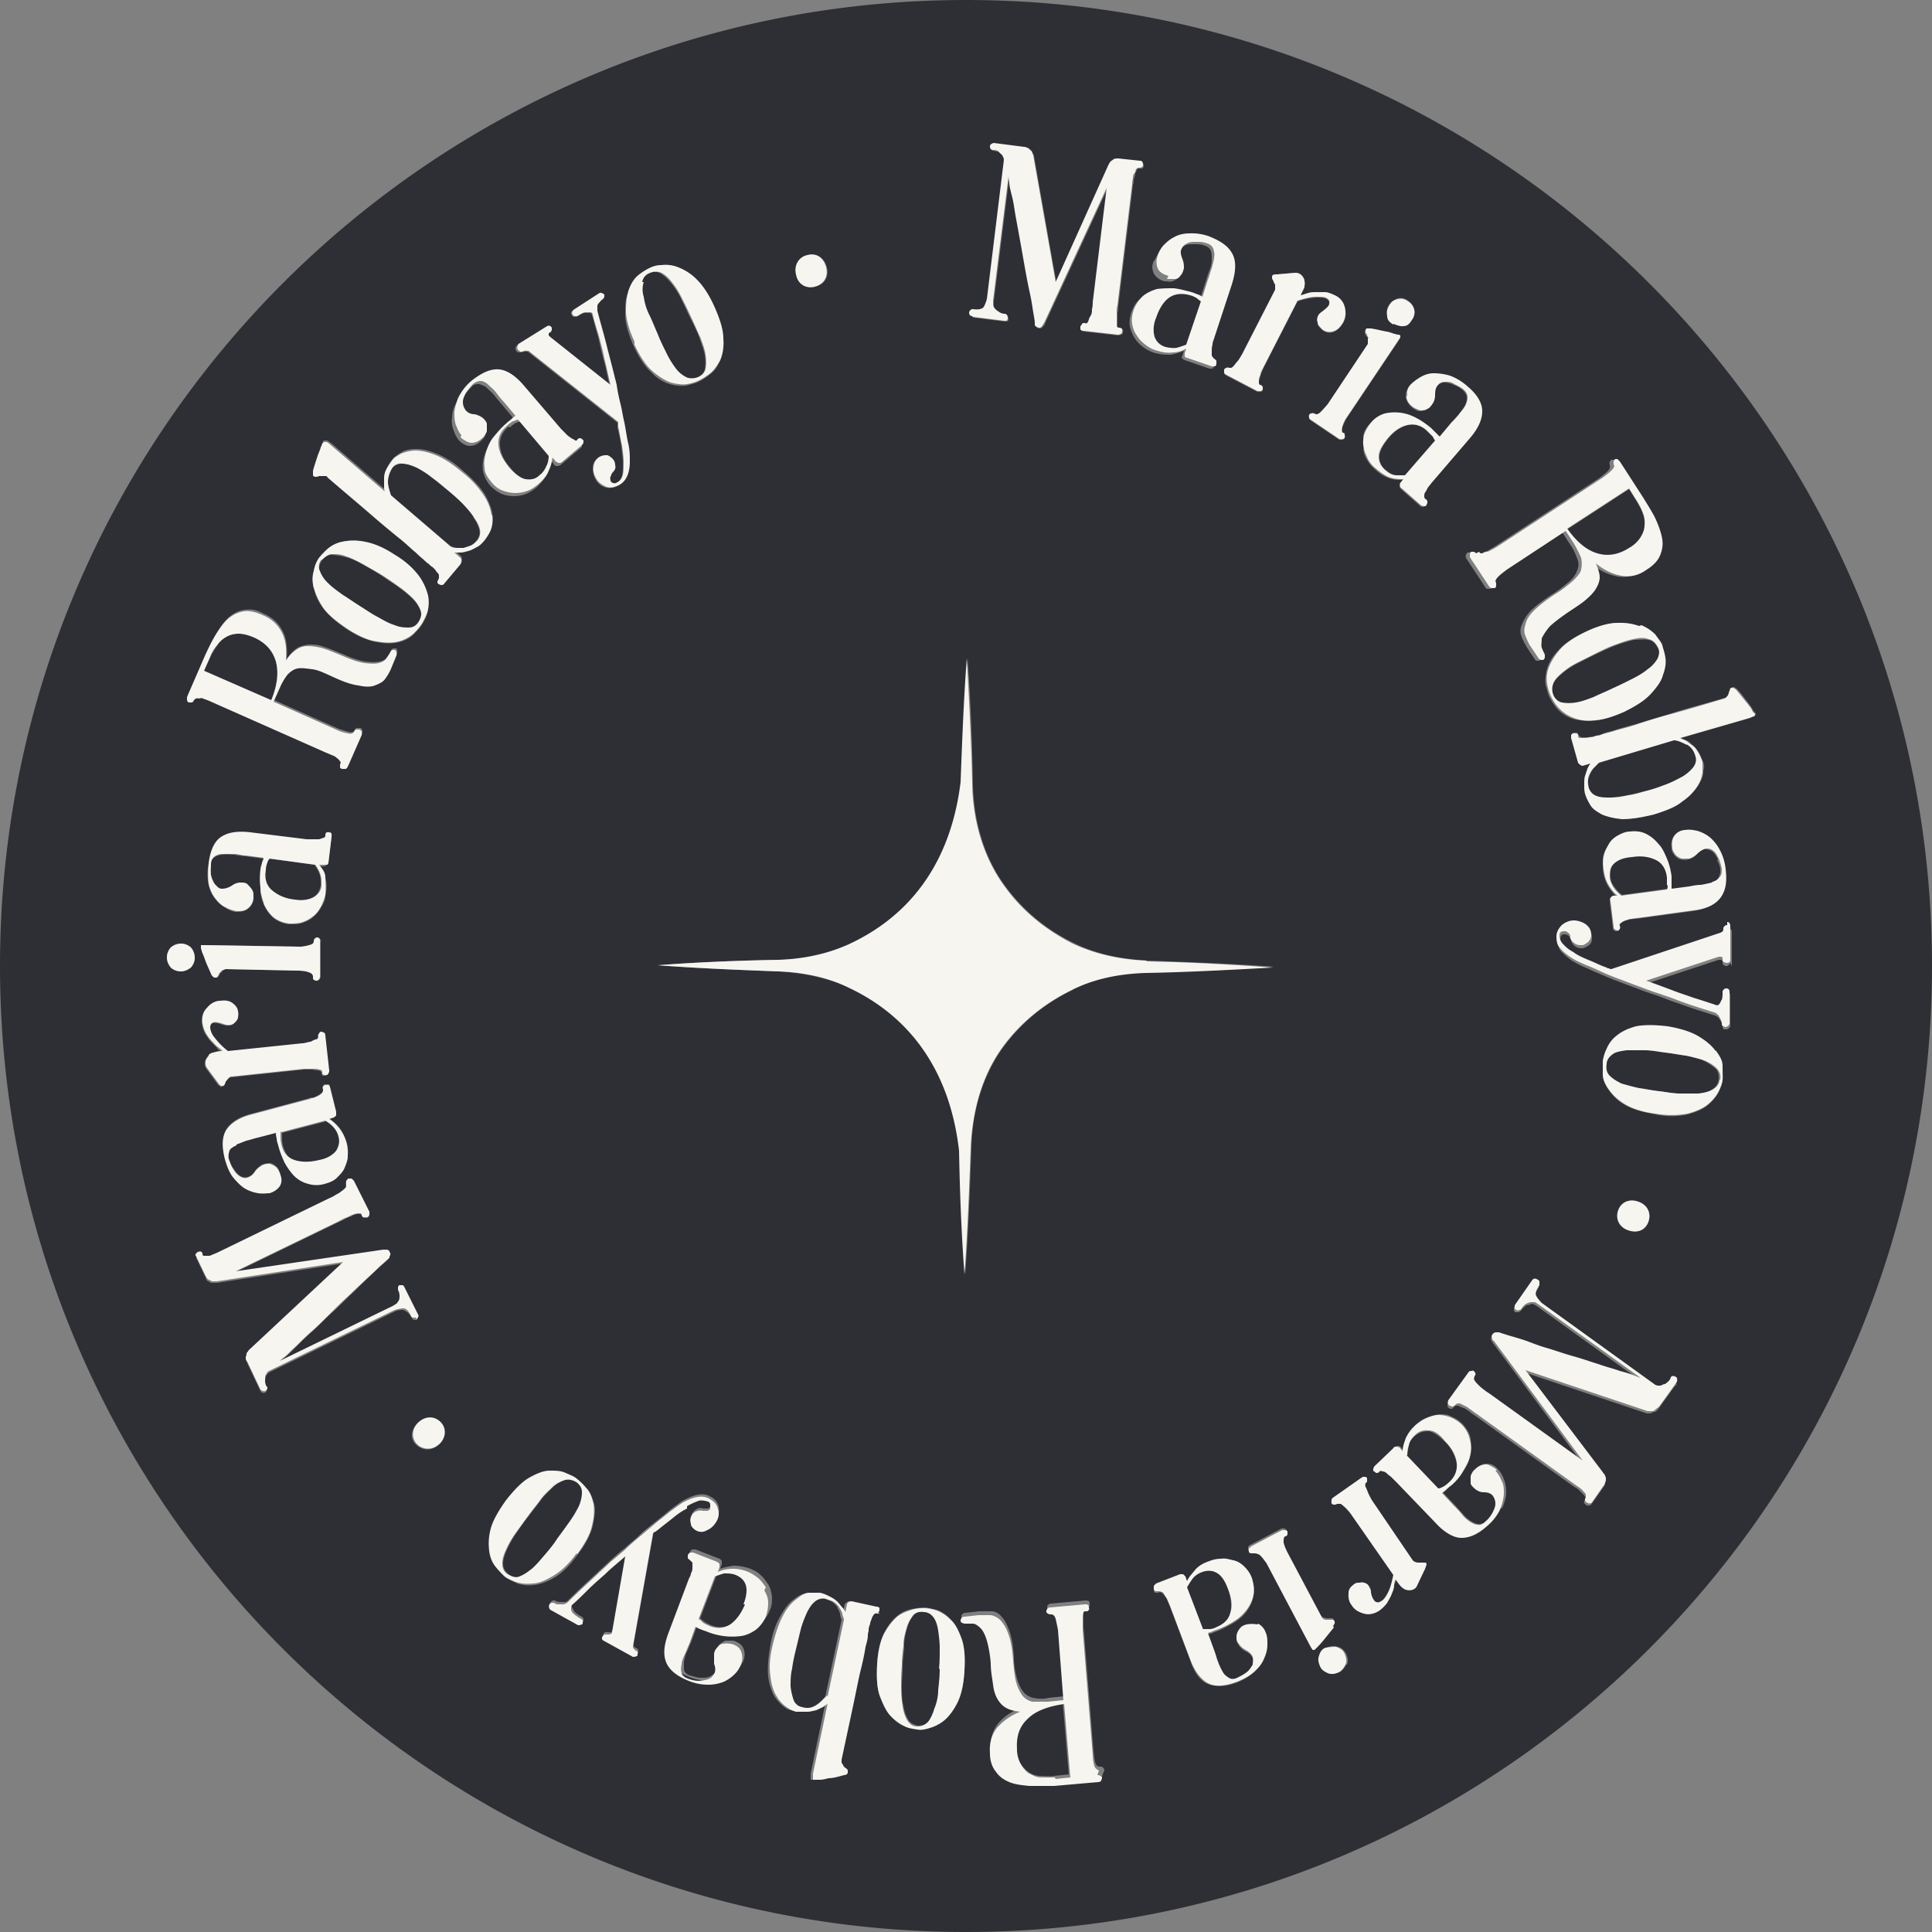 <?xml version="1.0" encoding="UTF-8"?>
<svg xmlns="http://www.w3.org/2000/svg" id="uuid-f7e0f0d8-8b52-4e46-bf58-85c3da493fa3" viewBox="0 0 25 25">
  <rect x="0" y="0" width="25" height="25" fill="#808080" stroke="none"/>
  <defs>
    <style>.uuid-9c616e9a-a24f-4c0f-823f-8e7046764911{fill:#f6f5f0}.uuid-d19851d7-3175-4fee-99ff-2ed2afa64720{fill:#2e2f35}</style>
  </defs>
  <g id="uuid-30182471-5421-42fc-b8ff-9f87231f5392">
    <path d="M20.67 7.17c.14.04.28.02.41-.07.07-.05.12-.09.15-.14.03-.05.05-.1.05-.15 0-.05 0-.1-.02-.16-.02-.05-.05-.11-.08-.16l-.1-.16-.8.52c.12.17.26.28.39.32ZM12.09 20.92s-.08-.07-.13-.07c-.06 0-.11.01-.14.05s-.06.09-.08.16-.04.14-.04.23-.02.18-.02.27c0 .09-.01.18-.01.27 0 .09 0 .17.02.24.01.07.03.13.06.18s.08.07.13.08c.06 0 .11-.02.14-.06.04-.04.06-.1.08-.17.02-.07.04-.15.05-.24 0-.09.02-.18.02-.27 0-.1.01-.19.01-.27 0-.09 0-.17-.02-.23a.378.378 0 0 0-.06-.17ZM20.69 9.87l-.06.06c-.02.02-.03.05-.05.07l-.03.09c0 .03 0 .07.01.11.02.05.05.09.1.1.05.02.11.03.18.02.07 0 .15-.02.23-.03l.25-.06c.08-.02.16-.05.24-.08.08-.03.15-.06.21-.1.06-.03.11-.07.14-.12.03-.04.04-.09.03-.14-.02-.07-.06-.13-.12-.16s-.11-.05-.17-.06l-.97.29ZM13.29 22.22c-.1.1-.15.23-.14.39 0 .08.02.15.05.2.03.05.07.09.11.12s.1.05.15.05.12.01.18 0l.19-.02-.08-.95c-.21.03-.37.09-.47.19ZM15.4 3.82a.316.316 0 0 0-.27.03c-.08.05-.13.14-.17.26-.04.11-.04.19-.02.25s.07.1.14.13c.05.02.11.02.15.01s.09-.02.12-.04l.19-.56s-.03-.02-.05-.04c-.02-.02-.05-.03-.09-.04ZM15.73 21.06c.1-.04.17-.1.19-.19.02-.09.01-.19-.03-.31-.04-.11-.09-.18-.15-.21s-.12-.04-.18-.01c-.05.02-.1.05-.13.09-.03.04-.05.07-.07.11l.21.55h.06c.03 0 .06 0 .1-.02ZM21.14 8.28c-.07.02-.15.04-.23.07-.08.03-.16.07-.25.11l-.24.12c-.08.04-.14.08-.2.13s-.1.09-.12.14c-.02.05-.02.1 0 .15.03.05.06.09.11.1.05.01.11.01.18 0 .07-.01.14-.04.23-.07.08-.03.16-.07.24-.11.08-.04.17-.08.25-.12.08-.04.15-.08.21-.13s.1-.09.13-.14c.03-.05.03-.1 0-.15-.03-.05-.06-.09-.12-.1-.05-.01-.12 0-.19 0ZM18.48 5.58c-.08-.07-.17-.1-.26-.08-.09.02-.18.08-.26.18-.07.09-.11.16-.11.23s.02.12.08.17.09.06.14.07c.05 0 .09.01.13 0l.39-.45s-.02-.03-.03-.05a.231.231 0 0 0-.07-.07ZM4.07 11.19l-.59-.08s-.02.03-.03.05-.02.06-.02.1c-.02.11.01.2.08.26s.16.1.29.12c.11.02.2 0 .25-.03.06-.03.09-.09.1-.16 0-.06 0-.11-.02-.15-.02-.05-.04-.08-.06-.11ZM6.13 6.69c-.04-.06-.09-.11-.15-.18-.06-.06-.12-.12-.19-.17s-.13-.11-.2-.16-.13-.09-.2-.13A.407.407 0 0 0 5.21 6c-.05 0-.1.02-.13.05a.23.23 0 0 0-.06.19c0 .06.02.12.04.17l.77.66s.05.01.08.02H6c.03 0 .06-.01.09-.03.03-.01.06-.04.08-.07s.05-.08.03-.14a.401.401 0 0 0-.08-.16ZM7.22 19.91c.05-.07.11-.14.16-.22.05-.07.09-.14.12-.2s.04-.12.04-.18-.03-.1-.07-.13c-.05-.04-.1-.05-.15-.03-.05.01-.1.04-.16.09-.05.05-.11.1-.16.17s-.11.14-.16.21c-.06.07-.11.15-.16.22s-.09.15-.12.21c-.03.07-.05.13-.05.18 0 .06.02.1.07.14.05.04.1.05.15.03a.47.47 0 0 0 .16-.1c.06-.05.11-.11.17-.18.06-.07.11-.14.17-.21ZM9.54 20.37c-.05-.02-.1-.03-.15-.02-.05 0-.09.02-.12.04l-.21.55s.02.02.05.04c.02.02.05.03.09.05.1.04.19.03.27-.02.08-.05.14-.14.19-.26.04-.11.05-.19.03-.25a.189.189 0 0 0-.13-.13ZM10.84 20.8s-.04-.05-.07-.07a.3.3 0 0 0-.1-.04c-.05 0-.1 0-.14.04-.04.03-.08.08-.11.15-.03.06-.06.14-.08.22-.02.08-.04.16-.06.25s-.03.17-.05.25c-.01.08-.02.16-.02.23s.01.13.04.18c.02.05.06.08.11.09.08.02.14 0 .19-.03s.1-.08.13-.12l.21-.99s-.02-.05-.02-.08a.3.3 0 0 0-.04-.08ZM3.82 15.02c.09.03.19.03.32 0 .11-.03.18-.07.22-.12.04-.05.05-.11.03-.18a.316.316 0 0 0-.07-.13.7.7 0 0 0-.1-.08l-.57.15v.06c0 .03 0 .06.01.1.03.11.08.18.17.21Z" class="uuid-d19851d7-3175-4fee-99ff-2ed2afa64720"></path>
    <path d="M12.5 0C5.6 0 0 5.6 0 12.5S5.6 25 12.5 25 25 19.4 25 12.5 19.4 0 12.5 0Zm8.99 8.36s.03.09.04.16c.01.07 0 .14-.03.22-.03.08-.08.16-.15.24s-.19.16-.35.23c-.15.07-.29.11-.4.12-.11 0-.2-.01-.28-.04a.463.463 0 0 1-.18-.13.805.805 0 0 1-.09-.14c-.02-.04-.03-.09-.05-.16-.01-.06 0-.14.02-.21s.07-.16.15-.24c.07-.08.19-.16.34-.23.16-.08.29-.11.4-.12.11 0 .21 0 .28.04a.464.464 0 0 1 .27.26Zm-2.23-1.24s.05-.03.07-.04l1.36-.89s.08-.06.11-.09.04-.06.03-.08c0-.02-.01-.03 0-.04 0-.01.01-.02.02-.03h.03c.01 0 .02.01.03.03l.31.48c.07.1.12.19.16.28.04.09.07.17.08.25s0 .15-.03.21-.09.13-.17.18c-.11.07-.22.1-.33.08a.72.72 0 0 1-.33-.16c.03.07.05.13.05.18s-.02.1-.05.15-.08.1-.14.15c-.06.05-.14.1-.23.16-.1.07-.18.13-.23.18-.05.05-.08.1-.1.15-.02.04-.02.08 0 .12.01.03.02.06.04.09s.01.03 0 .04c0 .01-.01.02-.02.03h-.03c-.01 0-.03-.01-.03-.02l-.1-.15s-.06-.1-.07-.14a.195.195 0 0 1 0-.15c.02-.05.05-.11.11-.18.06-.06.15-.13.27-.21.1-.06.17-.12.23-.17.06-.05.09-.1.11-.15s.02-.1 0-.15c-.02-.05-.04-.11-.09-.18l-.11-.17-.76.5s-.08.06-.11.09-.04.06-.03.08c0 .02.01.03 0 .04 0 .01-.01.02-.02.03h-.04c-.01 0-.03-.01-.03-.02l-.25-.38s-.01-.03 0-.04c0-.01.01-.02.02-.03.01 0 .02-.01.03 0 .01 0 .02 0 .03.02 0 .01.02.02.04.02s.03 0 .06-.02c.02 0 .04-.02.07-.03Zm-.72-2.28c.06 0 .13 0 .21.03.07.02.15.07.23.14.13.11.19.22.19.32 0 .11-.05.23-.16.35l-.48.56s-.03.04-.05.06c-.02.02-.03.04-.04.07-.01.02-.02.04-.02.06 0 .02 0 .03.02.04s.02.03.02.04 0 .02-.01.03-.02.01-.03.02c-.01 0-.03 0-.04-.01l-.25-.22s-.02-.02-.02-.03v-.04l.04-.05c-.06 0-.11 0-.17-.02a.502.502 0 0 1-.19-.12.4.4 0 0 1-.1-.12.298.298 0 0 1-.05-.15v-.16a.29.29 0 0 1 .09-.16c.05-.06.11-.1.18-.12.07-.02.13-.03.2-.01.07.01.14.03.21.07.07.04.13.08.19.13.03.02.05.04.06.06l.05.05.15-.18s.07-.08.1-.11c.03-.04.06-.08.08-.11.02-.04.03-.07.03-.11s-.02-.07-.05-.1a.346.346 0 0 0-.12-.07.266.266 0 0 0-.12-.03c-.04 0-.07.02-.09.04-.03.03-.04.07-.04.13 0 .05-.01.08-.03.11s-.04.05-.07.07c-.03.01-.06.02-.09.02s-.06-.02-.09-.04a.243.243 0 0 1-.09-.14c0-.05.01-.1.05-.15.03-.03.07-.06.12-.09s.11-.04.17-.05Zm-.56-.9s.07-.07.11-.08.09 0 .13.03c.04.03.07.07.08.11s0 .09-.03.13a.21.21 0 0 1-.11.08c-.05 0-.09 0-.13-.03s-.07-.06-.08-.11c-.01-.05 0-.09.03-.14Zm-.3.32h.06c.07.01.14.02.2.04.06.01.1.02.11.03.02 0 .03 0 .05.01.01 0 .02 0 .02.01v.02s-.02.03-.03.05l-.67 1s-.04.08-.05.11c-.01.04 0 .06.01.08s.02.02.02.03v.03c0 .01-.02.02-.03.02h-.04l-.37-.25s-.02-.02-.02-.03v-.03c0-.01.02-.02.03-.02h.04c.02.01.05 0 .08-.02.03-.03.06-.06.09-.1l.52-.78s.01-.02 0-.03v-.04c0-.01 0-.03-.02-.04-.01-.02-.02-.03-.02-.05 0-.01 0-.02.01-.03Zm-1.61.33.43-.84v-.07c0-.01 0-.02-.02-.04-.01-.02-.02-.03-.02-.05 0-.01 0-.02.01-.03s.03-.01.06-.01l.23-.02s.06 0 .08.03c.02.02.04.05.04.08v.07c0 .02-.02.06-.05.11.02 0 .04-.01.07-.02a.36.36 0 0 1 .11-.02h.13c.05 0 .09.02.13.04.07.04.11.09.13.16.02.07.02.13-.02.2-.03.05-.07.09-.11.11s-.09.02-.13 0a.265.265 0 0 1-.06-.05c-.02-.02-.03-.04-.03-.06v-.07c0-.03.03-.05.06-.07.05-.04.08-.07.09-.1 0-.03 0-.05-.03-.07-.03-.02-.08-.02-.14-.02a.93.93 0 0 0-.24.05l-.44.86s-.03.07-.04.1c0 .03-.02.05-.02.08 0 .02 0 .04.02.05.02 0 .03.02.03.03v.03c0 .01-.02.02-.03.02h-.04l-.4-.21s-.03-.02-.03-.03v-.04c0-.01.02-.02.03-.02h.04c.01 0 .03 0 .04-.02.02-.02.03-.04.05-.06.02-.02.04-.05.06-.09Zm-1.12-1.24s.04-.08.07-.13c.03-.04.08-.08.14-.11.06-.03.12-.05.2-.05.08 0 .17 0 .26.04.16.05.26.13.3.23.05.1.04.23-.01.39l-.23.7s-.02.05-.02.08-.01.05-.01.08v.06c0 .02.02.03.03.03s.03.02.03.03v.04c0 .01-.01.02-.02.03h-.04l-.32-.11s-.02-.01-.03-.02-.01-.03 0-.04l.02-.06c-.05.02-.11.04-.17.05-.06 0-.14 0-.23-.03a.539.539 0 0 1-.13-.07.426.426 0 0 1-.11-.12c-.03-.05-.05-.1-.06-.15s0-.12.02-.18c.03-.08.06-.13.12-.18.05-.05.11-.07.18-.09.07-.02.14-.02.22-.01.08 0 .16.02.23.05.03.01.06.02.08.03s.05.02.06.03l.07-.22s.03-.1.05-.15c.02-.05.03-.09.03-.14 0-.04 0-.08-.01-.11a.114.114 0 0 0-.08-.07c-.04-.02-.09-.02-.14-.02s-.09 0-.12.02-.06.04-.07.07c-.01.03 0 .08.01.13.02.04.02.08.02.12 0 .03-.02.07-.04.09-.02.02-.05.04-.08.05s-.06 0-.1 0a.215.215 0 0 1-.14-.1c-.02-.05-.03-.1 0-.16Zm-2.38.67s.02-.01.03-.01c.07 0 .11 0 .14-.03.03-.03.04-.06.04-.1l.22-1.8s0-.04-.02-.06c0-.02-.02-.03-.04-.04-.02-.02-.05-.02-.08-.03-.03 0-.04-.02-.04-.05 0-.03.02-.05.05-.04l.39.05s.05.01.06.02c.02.01.03.02.04.04 0 .02.02.03.02.05l.29 1.64.68-1.51s.02-.04.03-.05c.01-.01.02-.02.04-.03s.04-.01.06-.01l.28.03s.04.02.04.05c0 .03-.02.05-.05.04-.02 0-.03 0-.04.02 0 .01-.02.03-.02.05s-.01.04-.02.07c0 .02 0 .05-.01.07l-.19 1.57s0 .06-.01.09V4.22c0 .02.02.03.03.03s.03 0 .04.02 0 .02 0 .03c0 .01 0 .02-.02.03-.01 0-.02.01-.04.01l-.44-.05s-.03 0-.04-.02c0-.01-.01-.02 0-.04 0-.01 0-.02.02-.03 0 0 .02-.01.04-.01s.03 0 .04-.02.02-.04.03-.07.01-.06.02-.09c0-.03 0-.06.01-.09l.18-1.48-.81 1.75s0 .02-.02.03c-.01.02-.03.03-.05.03-.02 0-.04-.02-.05-.04v-.03c0-.02-.01-.06-.02-.13-.01-.06-.03-.14-.04-.23-.02-.09-.04-.19-.06-.3s-.04-.22-.06-.34-.04-.22-.06-.33c-.02-.11-.04-.2-.05-.28-.02-.08-.03-.15-.04-.2 0-.05-.01-.08-.01-.08l-.2 1.61v.05c0 .02 0 .04.02.05.01.02.03.03.05.04.02.01.05.02.08.03.01 0 .02 0 .03.02 0 .01.01.02.01.04 0 .01 0 .02-.02.03H13l-.4-.05s-.04-.02-.04-.05c0-.01 0-.02.02-.03Zm-2.11-.72c.11-.03.21.04.24.16s-.03.22-.15.25c-.11.03-.21-.04-.24-.16s.04-.22.15-.25Zm-2.33.47a.464.464 0 0 1 .26-.27c.04-.01.09-.03.16-.04.07-.01.14 0 .22.03.08.03.16.08.24.16.08.08.16.19.23.35.07.16.11.29.11.4 0 .11-.01.2-.04.28a.37.37 0 0 1-.13.17c-.05.04-.1.07-.14.09-.04.02-.09.03-.16.05a.53.53 0 0 1-.45-.17c-.08-.07-.16-.19-.23-.34-.07-.16-.11-.3-.11-.41 0-.11 0-.21.04-.28Zm-1.43.69.37-.23s.05 0 .06.02v.03c0 .01 0 .02-.02.03-.02 0-.02.02-.02.02v.02s0 .02.02.02l.78.62c-.03-.12-.05-.23-.08-.34-.03-.11-.05-.21-.07-.29-.03-.1-.05-.19-.08-.28 0-.02-.02-.03-.03-.03h-.06c-.03 0-.06.02-.11.05h-.03c-.01 0-.02-.01-.03-.02-.02-.03-.01-.05.01-.06l.34-.22s.05 0 .06.02 0 .02 0 .03c0 .01 0 .02-.02.03-.03.02-.04.03-.05.05s-.02.04-.02.05v.05c.05.16.09.32.13.49.02.07.04.15.06.23l.06.24c.02.08.04.17.05.25.02.08.03.16.05.24.02.1.03.18.05.27.02.08.02.16.02.23s0 .13-.03.18c-.02.05-.05.09-.1.12a.25.25 0 0 1-.17.03.22.22 0 0 1-.13-.1c-.03-.05-.04-.1-.04-.16s.03-.1.08-.13c.03-.02.07-.03.1-.02.03 0 .06.02.07.05.02.02.03.05.03.08s0 .06-.03.09c-.02.02-.03.04-.03.06v.05c0 .02.02.02.04.03.02 0 .03 0 .05-.01.03-.02.06-.05.07-.1.01-.04.01-.1.01-.16s-.01-.13-.02-.21c-.01-.08-.03-.16-.05-.25v-.06l-1.16-.92h-.02c-.02 0-.04 0-.06.01h-.04c-.01 0-.02-.01-.03-.02-.02-.03-.01-.05.01-.07Zm-.78.7c.03-.07.09-.14.17-.21.13-.11.24-.16.35-.14.11.01.21.08.32.21l.48.56.06.06c.02.02.04.04.06.05.02.01.04.02.05.03s.03 0 .04 0 .03-.02.04-.01c.01 0 .02 0 .03.02 0 0 .01.02.01.03s0 .03-.02.04l-.26.22s-.02.01-.04.01-.03 0-.04-.02l-.04-.05c0 .06-.02.11-.05.17-.03.06-.07.11-.14.18-.04.03-.08.06-.13.08s-.1.03-.16.03-.11-.01-.16-.03a.479.479 0 0 1-.15-.11.413.413 0 0 1-.09-.19c-.01-.07 0-.14.02-.2.02-.07.06-.13.1-.2.05-.06.1-.12.16-.17.03-.02.05-.04.07-.06.02-.02.04-.03.05-.04l-.15-.18s-.07-.08-.1-.12c-.03-.04-.07-.07-.1-.1s-.07-.04-.1-.05c-.03 0-.07 0-.1.04a.53.53 0 0 0-.09.11c-.03.04-.04.08-.04.12 0 .04 0 .07.03.1s.06.05.12.06c.05 0 .08.02.11.05.03.02.05.05.05.08v.09c0 .03-.03.06-.05.08-.05.05-.1.07-.15.07-.05 0-.1-.03-.14-.07a.4.4 0 0 1-.07-.13c-.02-.05-.03-.11-.02-.17 0-.06.02-.13.06-.2Zm-1.8 2.07s.06-.08.11-.12a.42.42 0 0 1 .2-.1c.08-.02.18-.02.29 0 .11.02.24.07.39.17.14.09.25.18.31.28.06.09.1.18.12.26a.48.48 0 0 1-.08.36c-.02.04-.06.08-.11.13s-.11.08-.19.1c-.08.02-.17.02-.28 0-.11-.02-.24-.07-.38-.16-.15-.1-.25-.19-.32-.28a.667.667 0 0 1-.12-.26.41.41 0 0 1 0-.22.77.77 0 0 1 .06-.15Zm-1.65 5.29s-.08.05-.13.05-.09-.02-.13-.05a.19.19 0 0 1-.05-.13c0-.05.02-.09.05-.13.03-.03.08-.05.13-.05s.09.02.13.05c.03.03.05.08.05.13s-.02.09-.05.13Zm.02-3.45h-.04c-.01 0-.02-.01-.02-.03V9l.23-.53c.05-.11.1-.21.15-.29.05-.08.1-.15.16-.2s.12-.08.2-.09.15 0 .24.05c.12.05.2.13.25.23s.06.22.05.36c.04-.06.08-.11.13-.14.04-.03.1-.04.15-.05.06 0 .13 0 .2.03.07.02.16.06.26.1.11.05.21.08.28.09.07.01.13.01.18 0s.08-.03.1-.06.04-.05.05-.08.02-.02.03-.03h.03c.01 0 .02.01.02.03v.04l-.07.17c-.02.05-.05.1-.08.14-.03.04-.07.07-.13.08-.05.02-.12.02-.21 0-.08-.02-.19-.05-.33-.11-.1-.05-.19-.08-.27-.1s-.14-.02-.19-.01c-.05.01-.1.04-.13.08-.04.04-.07.1-.1.17l-.08.18.83.37s.09.03.13.04c.04.01.07 0 .08-.02 0-.02.02-.03.03-.03h.04c.01 0 .02.01.03.03v.04l-.18.41s-.02.03-.03.03h-.04c-.01 0-.02-.01-.03-.02v-.08c-.01-.01-.02-.03-.04-.04-.02-.01-.04-.03-.07-.04-.02-.01-.05-.02-.07-.03l-1.49-.66s-.09-.03-.13-.05c-.04-.01-.07 0-.08.02 0 .02-.02.03-.03.03Zm.47 5.92s.03.09.06.13c.03.04.05.07.08.09.03.02.06.03.1.02s.07-.03.1-.08c.03-.04.06-.06.09-.08.03-.01.06-.02.1-.02.03 0 .06.02.08.04.03.02.04.05.05.08.02.06.02.12 0 .17-.03.05-.07.08-.13.09-.04.01-.09.01-.15 0s-.11-.02-.17-.06a.492.492 0 0 1-.15-.14.67.67 0 0 1-.11-.24c-.04-.16-.03-.29.02-.38.06-.09.17-.16.33-.2l.71-.19s.05-.02.08-.02.05-.02.07-.03c.02-.01.04-.02.05-.04.01-.01.02-.03.01-.04s0-.03 0-.04.02-.02.03-.02h.04c.01 0 .02.02.02.03l.08.32v.04c0 .01-.02.02-.03.03l-.06.02s.09.07.13.12.07.12.1.21c.01.05.02.1.01.15 0 .05-.02.1-.04.15-.02.05-.06.09-.1.13-.04.04-.1.07-.16.08-.08.02-.15.02-.21 0s-.12-.06-.18-.1a.594.594 0 0 1-.13-.18.826.826 0 0 1-.08-.22c0-.03-.02-.06-.02-.09s0-.05-.01-.07l-.23.06s-.1.03-.15.04c-.05.01-.09.03-.13.05-.04.02-.07.04-.09.07s-.02.06-.01.11Zm-.15-1.43-.08-.08c-.03-.03-.05-.07-.08-.11a.495.495 0 0 1-.04-.13c0-.08.01-.14.06-.19.05-.05.11-.09.17-.09.06 0 .11 0 .16.03.04.03.06.06.07.11v.08c0 .02-.02.04-.04.06-.02.02-.04.03-.06.03-.03 0-.05 0-.09-.01-.06-.02-.1-.03-.13-.02-.03.01-.04.03-.04.07 0 .03.02.08.06.13.04.05.09.11.17.17l.96-.1s.08-.02.11-.02.05-.02.07-.03c.02-.01.03-.02.03-.04s0-.03.01-.04.02-.02.03-.02.02 0 .03.01c.01 0 .02.02.02.04l.05.45s0 .03-.01.04-.02.02-.03.02h-.03c-.01 0-.02-.02-.02-.04 0-.01-.01-.02-.04-.03-.02 0-.05 0-.08-.01h-.11l-.94.1s-.02 0-.03.01l-.03.03s-.02.02-.02.03c0 .02-.02.04-.03.05-.01 0-.02.01-.03 0s-.03-.02-.04-.04l-.14-.19s-.03-.05-.02-.08c0-.03.02-.06.04-.08l.06-.03c.02 0 .06-.01.12-.02-.01-.01-.03-.03-.06-.05Zm1.4-2.75s0-.03.02-.04c.01 0 .02-.01.03 0 .01 0 .02 0 .03.02 0 .01.01.02 0 .04l-.04.33s0 .02-.02.03-.02.02-.04.02h-.06s.06.09.08.15.02.13 0 .23c0 .05-.02.1-.05.14-.02.05-.06.09-.1.13-.04.04-.09.06-.14.08-.05.02-.11.02-.18.02a.403.403 0 0 1-.2-.08.51.51 0 0 1-.17-.38v-.24c0-.03 0-.06.02-.09 0-.03.01-.05.02-.06l-.23-.03s-.1-.01-.15-.02c-.05 0-.1-.01-.14 0-.04 0-.08.01-.11.03-.03.02-.05.05-.05.1v.14c0 .05.02.09.05.12.02.03.05.05.09.06.04 0 .08 0 .13-.04.04-.02.08-.04.11-.04s.07 0 .09.02.05.04.06.07c.02.03.02.06.02.09 0 .07-.03.12-.07.15-.04.03-.09.04-.15.04-.04 0-.09-.02-.14-.05a.449.449 0 0 1-.22-.3.61.61 0 0 1 0-.27c.02-.16.08-.28.16-.34.09-.06.21-.08.38-.06l.73.09h.16s.04 0 .06-.02c.02 0 .02-.02.03-.03Zm-.33 1.44s.09 0 .12-.02c.04-.01.06-.03.06-.05 0-.02 0-.03.02-.04.01 0 .02-.01.03-.01s.02 0 .03.02c.01.01.02.02.01.04v.45s-.01.03-.02.04c-.01 0-.02.01-.03.01-.01 0-.02 0-.03-.01-.01 0-.02-.02-.01-.04 0-.02-.02-.04-.06-.06a.585.585 0 0 0-.13-.02l-.94-.02s-.02 0-.03.01c-.01 0-.02.02-.03.02 0 .01-.02.02-.03.04 0 .02-.02.03-.03.04h-.03c-.01 0-.02-.02-.04-.05-.03-.07-.06-.13-.08-.19s-.03-.1-.04-.11c0-.02-.01-.03-.01-.05v-.02h.08l1.2.02Zm1.34 4.7s-.08 0-.11.02l-1.63.79s-.03.03-.04.05c0 .02-.01.04-.01.06 0 .02 0 .05.02.09.01.03 0 .05-.02.06-.03.01-.05 0-.06-.02l-.17-.36s-.02-.05-.02-.06c0-.02 0-.04.01-.05 0-.02.02-.03.03-.04l1.22-1.14-1.63.25h-.06c-.02 0-.03 0-.05-.02-.02 0-.03-.02-.04-.05l-.12-.25s0-.05.02-.06c.03-.01.05 0 .06.02 0 .02.02.02.03.03h.05c.02 0 .04-.01.06-.02.02 0 .04-.02.07-.03l1.42-.69s.05-.02.08-.04.06-.03.08-.05c.02-.02.04-.03.06-.05.02-.02.02-.03.01-.05s-.01-.04 0-.05c0-.01.02-.02.03-.03s.02 0 .04 0c.01 0 .02.01.03.03l.2.4v.04c0 .01-.01.02-.03.03h-.04c-.01 0-.02-.01-.03-.03 0-.02-.02-.02-.04-.02s-.05 0-.08.02-.06.02-.09.04-.06.03-.08.04l-1.34.65 1.91-.28h.03c.02 0 .04 0 .05.03.01.02 0 .04 0 .06 0 .01-.01.02-.02.03-.02.02-.05.04-.1.09-.05.04-.11.1-.17.16-.07.06-.14.14-.22.21-.08.08-.16.16-.25.24s-.16.16-.24.23c-.08.07-.15.14-.21.2s-.11.11-.15.14c-.04.03-.06.05-.06.05l1.46-.71s.03-.02.05-.03c.02-.01.03-.03.03-.04s.01-.04.01-.06 0-.05-.02-.08v-.03c0-.01.01-.02.02-.03h.04c.01 0 .02.01.02.02l.18.36s0 .05-.02.06h-.03c-.01 0-.02-.01-.03-.02-.03-.06-.06-.09-.1-.1Zm.45 1.75c-.09.08-.21.07-.29-.01s-.06-.2.03-.28c.09-.08.21-.08.29.01.08.09.06.21-.03.28Zm.51-11.64s-.07.04-.11.05-.07.02-.1.02h-.08l.08.07s.02.05 0 .08l-.21.25s-.02.02-.04.02c-.01 0-.02 0-.03-.01 0 0-.02-.02-.02-.03 0-.01 0-.03.02-.04a.03.03 0 0 0 0-.04c0-.02-.02-.03-.03-.05-.02-.02-.03-.04-.05-.06-.02-.02-.04-.04-.06-.05h-.01l-.04-.04c-.02-.02-.06-.05-.11-.1s-.13-.11-.22-.19c-.1-.08-.22-.19-.37-.31-.15-.13-.33-.28-.55-.47-.01 0-.02-.01-.03-.02h-.08c-.02 0-.04.01-.05.01-.01 0-.02 0-.03-.02v-.06c.02-.07.04-.13.06-.19.02-.06.03-.1.04-.11 0-.02.01-.03.02-.05 0-.01 0-.02.02-.02h.03c.01 0 .03.02.05.03l.71.61s0-.05-.01-.08v-.1c0-.04.02-.07.03-.11.02-.04.04-.08.08-.12s.06-.05.11-.08.11-.04.19-.04.16.02.26.06c.1.04.22.11.34.22.13.11.22.21.28.3.05.09.09.18.1.25s0 .14-.02.19c-.02.05-.04.09-.07.12-.03.04-.07.07-.11.1Zm.5 13.42a.53.53 0 0 1-.15-.08s-.07-.07-.11-.12a.403.403 0 0 1-.08-.2c-.01-.08 0-.18.02-.29s.09-.23.2-.37c.1-.14.2-.24.3-.29s.18-.09.26-.09c.08 0 .15 0 .21.03s.11.05.15.08l.12.12c.04.05.07.12.09.2.02.08 0 .17-.02.28-.03.11-.09.23-.19.36-.1.14-.2.24-.3.3-.1.06-.19.09-.27.1-.08.01-.15 0-.22-.02Zm1.81-.69s-.02.02-.03.02l-.26 1.46v.02c0 .02.02.03.04.04.01 0 .02.02.02.03v.03c-.02.03-.04.03-.06.02l-.38-.21s-.03-.03-.01-.06c0-.01.02-.02.03-.02h.03c.02 0 .03.01.03 0 0 0 .01 0 .02-.01 0 0 0-.02.01-.02l.17-.98-.26.23c-.08.08-.16.14-.22.2-.08.07-.15.14-.21.2-.01.01-.02.03-.01.05 0 .02.02.03.03.06.02.02.05.05.1.07 0 0 .02.02.02.03v.03c-.02.03-.04.03-.06.02l-.36-.2s-.03-.03-.01-.06.02-.02.03-.03h.03c.03.02.05.02.07.02h.06c.02 0 .03-.01.05-.03.12-.12.24-.23.37-.35.05-.05.11-.1.17-.16.06-.05.12-.11.19-.16.06-.06.13-.11.19-.17.06-.06.13-.11.19-.16.08-.06.15-.12.21-.17.07-.05.13-.1.19-.13s.11-.05.17-.06.11 0 .16.03c.06.03.09.08.1.13.01.06 0 .11-.02.16-.03.05-.07.08-.12.11-.05.02-.1.02-.15 0-.03-.02-.06-.05-.06-.08v-.09c.01-.03.03-.05.06-.07.03-.02.06-.02.09-.01h.06c.01 0 .03-.02.04-.03 0-.01.01-.03 0-.05 0-.02-.02-.03-.03-.04-.03-.02-.07-.02-.12-.01-.04.01-.09.03-.15.07a2.787 2.787 0 0 0-.38.28s-.02.02-.03.02Zm1.32 1.26c-.05.04-.12.07-.19.08a.81.81 0 0 1-.22 0 .977.977 0 0 1-.23-.06.689.689 0 0 1-.08-.03l-.06-.03-.08.22s-.04.1-.06.14-.03.09-.04.13v.11c.01.03.04.06.08.07s.09.03.14.03.09 0 .12-.02c.03-.01.06-.04.08-.07.02-.03.01-.08 0-.13-.01-.04-.02-.08 0-.12 0-.03.02-.06.04-.09.02-.02.05-.04.08-.05h.1c.06.02.11.05.13.1.02.05.02.1 0 .16-.02.04-.04.08-.08.13-.04.04-.08.08-.14.1-.06.03-.13.04-.2.04s-.16-.02-.26-.05c-.15-.06-.25-.14-.29-.24-.04-.1-.03-.23.03-.38l.26-.69s.02-.05.03-.08c0-.03.01-.05.02-.08v-.06c0-.02-.01-.03-.03-.03s-.03-.02-.03-.03v-.04c0-.01.01-.02.03-.03H9l.31.12s.02.01.03.03v.04l-.02.06c.05-.02.11-.03.17-.04.06 0 .14.01.22.04.05.02.09.04.13.08.04.03.07.08.1.12.03.05.04.1.05.16 0 .06 0 .12-.03.18a.37.37 0 0 1-.13.17Zm1.47-.16s-.02.03-.03.05c0 .02-.02.05-.02.07 0 .03-.01.05-.02.08v.01s0 .03-.01.06c0 .03-.02.08-.03.15-.01.07-.03.16-.06.29-.03.12-.06.28-.1.47l-.15.7v.04c0 .01 0 .02.02.03 0 .01.02.02.02.03.02.01.03.03.04.04v.03c0 .01-.02.02-.05.03-.07.02-.14.03-.2.04-.06 0-.1.02-.12.02h-.08v-.08l.19-.91s-.04.03-.06.05c-.03.02-.05.03-.09.04-.03.01-.07.02-.12.02-.04 0-.09 0-.14-.01s-.08-.02-.12-.05-.09-.08-.13-.14a.726.726 0 0 1-.08-.26c-.01-.11 0-.24.03-.41.03-.17.08-.29.14-.39s.11-.16.17-.2a.37.37 0 0 1 .17-.08h.13c.05.01.1.03.13.05s.07.04.1.07c.03.02.05.05.06.07.02.02.03.05.04.06l.02-.1s.03-.04.06-.04l.32.07s.03.01.04.02v.03c0 .01 0 .02-.02.03-.01 0-.02.01-.04 0-.02 0-.03 0-.04.01Zm1.2.72c-.01.18-.04.31-.09.42-.05.1-.11.18-.17.23-.06.05-.13.09-.19.1-.07.02-.12.02-.16.02s-.1-.02-.16-.04-.12-.06-.18-.13c-.06-.06-.1-.15-.14-.25s-.05-.24-.04-.42c.01-.18.04-.31.09-.41.05-.1.11-.17.17-.22.06-.05.13-.08.19-.09s.12-.02.16-.02c.04 0 .1.02.16.03.06.02.12.06.18.12s.1.14.14.24.05.24.04.41Zm1.78 1.38s-.02.02-.04.02l-.57.05c-.12 0-.23.01-.32 0-.1 0-.18-.02-.26-.05a.37.37 0 0 1-.17-.13.523.523 0 0 1-.08-.24.46.46 0 0 1 .09-.33c.07-.09.17-.16.3-.21-.07 0-.13-.02-.18-.05a.29.29 0 0 1-.11-.11.473.473 0 0 1-.06-.19c-.01-.08-.03-.17-.03-.28-.01-.12-.03-.22-.05-.29-.02-.07-.05-.12-.08-.16s-.06-.05-.1-.06h-.1s-.03 0-.04-.01c0 0-.02-.02-.02-.03s0-.02.01-.03.02-.02.04-.02l.18-.02h.16c.05 0 .1.03.13.07.04.04.07.1.1.18.03.08.05.19.06.34 0 .11.02.21.04.28s.05.13.08.17c.03.04.08.07.13.08.05.01.12.02.2 0l.2-.02-.07-.91-.03-.14c-.01-.04-.03-.06-.06-.06-.02 0-.03 0-.04-.01s-.02-.02-.02-.03c0-.01 0-.02.01-.03s.02-.02.04-.02l.45-.04s.03 0 .04.01.01.02.01.03v.03c0 .01-.02.02-.04.02s-.03 0-.03.02-.01.03-.01.06v.16l.13 1.62s.01.1.02.14c.01.04.03.06.06.06.02 0 .03 0 .04.01s.02.02.02.03 0 .02-.01.03Zm-.38-10.18c-.31.15-.63.38-.89.73-.28.38-.41.85-.42 1.32-.02.54-.04 1.09-.08 1.63-.04-.53-.06-1.07-.07-1.6-.15-1.22-.81-1.82-1.43-2.11-.29-.13-.6-.19-.91-.21-.52-.02-1.04-.04-1.56-.08.52-.04 1.04-.06 1.56-.07.31 0 .63-.07.91-.2.62-.29 1.29-.88 1.45-2.1.02-.53.04-1.07.08-1.6.04.54.06 1.09.07 1.63.01.47.14.94.42 1.32.26.35.57.58.88.73.3.15.63.21.96.23.55.02 1.09.04 1.64.08-.55.04-1.09.06-1.64.07-.33 0-.66.07-.96.22Zm2.48 8.65c-.03.06-.07.11-.12.17-.06.05-.13.1-.23.14-.15.06-.28.06-.38.02s-.18-.15-.23-.31l-.26-.69s-.02-.05-.03-.07a.161.161 0 0 0-.04-.07c-.01-.02-.03-.03-.04-.04a.03.03 0 0 0-.04 0h-.04c-.01 0-.02-.02-.02-.03v-.04c0-.01.02-.02.03-.03l.31-.12h.04c.01 0 .02.01.03.03l.02.06s.06-.1.1-.14.11-.08.19-.12c.05-.02.1-.03.15-.03.05 0 .11 0 .16.02s.1.05.14.08c.04.04.08.09.1.15.03.07.04.15.02.21-.01.07-.04.13-.08.19s-.1.11-.16.15c-.07.04-.14.08-.21.11-.03.01-.06.02-.08.03s-.05.01-.06.02l.08.22s.04.1.05.15c.02.05.04.09.06.13.02.03.05.06.08.08.03.02.07.02.11 0s.08-.04.12-.07c.04-.03.06-.06.08-.1a.09.09 0 0 0 0-.1.157.157 0 0 0-.09-.09.236.236 0 0 1-.09-.08c-.02-.03-.03-.06-.03-.09s.01-.06.03-.09.04-.05.07-.06c.06-.03.12-.03.17-.01.05.02.08.06.1.12.02.04.02.09.02.15s-.01.11-.04.17Zm.65-.14s-.01.01-.02.01-.01 0-.02-.01c0 0-.02-.03-.03-.05l-.56-1.06s-.05-.07-.08-.1-.05-.04-.08-.03-.03.01-.04 0c-.01 0-.02-.01-.03-.02v-.04c0-.01.01-.02.03-.03l.4-.21s.03-.01.04 0c.01 0 .02.01.03.02v.03c0 .01-.01.02-.03.03-.02.01-.03.04-.02.08 0 .04.02.08.05.13l.44.83.03.03c.01 0 .02 0 .03.01h.09c.01 0 .02.02.02.03 0 .01 0 .03-.02.05-.04.06-.09.11-.13.16-.04.05-.07.08-.08.09l-.03.03Zm.41.22s-.04.08-.09.1c-.05.02-.09.03-.14.01-.05-.02-.08-.04-.1-.09-.02-.05-.03-.09-.01-.14.01-.05.04-.08.09-.1s.09-.03.14-.01c.05.01.08.04.11.09.02.05.03.09.01.14Zm1.02-1.24-.1.21s-.03.05-.06.06c-.03.01-.06.01-.09 0-.02 0-.04-.02-.06-.04s-.04-.05-.07-.09c0 .02 0 .04-.02.07 0 .03-.02.07-.03.11l-.06.12c-.03.04-.06.07-.1.1-.06.04-.13.05-.2.04-.07-.02-.13-.05-.16-.11-.03-.05-.05-.1-.04-.15 0-.05.03-.09.06-.11.02-.02.05-.02.07-.03h.07c.02 0 .04.02.06.04s.03.05.03.08c0 .06.02.1.05.12.02.02.05.02.08 0s.06-.06.09-.11c.03-.06.05-.14.07-.23l-.55-.79s-.05-.06-.07-.08c-.02-.02-.04-.04-.06-.05-.02-.01-.03-.02-.05 0-.02.01-.03.01-.04.01-.01 0-.02-.01-.03-.02s0-.02 0-.04.01-.03.02-.03l.37-.26s.03-.01.04-.01c.01 0 .02 0 .03.02v.03c0 .01 0 .02-.02.03-.01 0-.01.02 0 .05s.02.05.03.07c.01.03.03.06.05.1l.53.78s.02.02.03.02c.01 0 .02 0 .03.01h.09c.01 0 .02.01.02.02s0 .03-.02.06Zm.98-.78c-.03.07-.09.14-.16.21-.12.11-.23.17-.34.16-.11 0-.22-.07-.33-.19l-.51-.53-.06-.06c-.02-.02-.04-.03-.06-.05s-.04-.02-.06-.03c-.02 0-.03 0-.04.01s-.03.01-.04.01c-.01 0-.02 0-.03-.02s-.01-.02-.01-.03c0-.01 0-.03.02-.04l.24-.23.04-.02c.01 0 .03 0 .04.01l.04.05c0-.06.02-.11.04-.17.02-.06.07-.12.14-.18.03-.03.08-.06.13-.08.05-.02.1-.03.15-.04.05 0 .11 0 .16.03.05.02.1.05.15.1.05.06.09.12.1.19.01.07.01.14 0 .21-.02.07-.05.14-.09.2-.04.07-.1.13-.15.18-.02.02-.05.04-.07.06-.02.02-.04.03-.05.04l.16.17s.07.08.1.11c.03.04.07.07.1.09.03.02.07.04.1.04s.07 0 .1-.04c.03-.03.06-.07.09-.11.02-.04.04-.08.04-.12 0-.04 0-.07-.03-.1-.02-.03-.06-.05-.12-.05-.05 0-.08-.02-.11-.04s-.05-.05-.06-.08-.01-.06 0-.09c0-.03.02-.06.05-.08.05-.05.1-.07.15-.07.05 0 .1.02.14.07.03.03.06.07.08.13.02.05.03.11.03.17 0 .06-.02.13-.05.2Zm2.27-1.61-.23.32s-.03.04-.05.04-.03.01-.05.02h-.05l-1.58-.53 1 1.32s.02.03.03.05c0 .02 0 .03.01.05 0 .02 0 .04-.02.06l-.16.23s-.04.03-.07 0c-.03-.02-.03-.04-.01-.06.01-.02.01-.03 0-.04 0-.01-.02-.03-.03-.04l-.05-.05c-.02-.02-.04-.03-.06-.04l-1.28-.92s-.05-.03-.07-.05c-.03-.02-.05-.04-.08-.05-.03-.01-.05-.02-.07-.03-.02 0-.04 0-.05.01s-.02.03-.04.03c-.01 0-.02 0-.03-.01-.01 0-.02-.02-.02-.03v-.04l.26-.36s.02-.02.04-.02h.03s.02.02.02.03c0 .01 0 .03-.01.04-.01.02-.01.03 0 .05.01.02.03.04.05.06.02.02.05.04.07.06.03.02.05.04.07.05l1.21.87-1.15-1.55s-.01-.02-.02-.03c-.01-.02-.01-.04 0-.05.01-.02.03-.03.06-.03h.03c.02 0 .06.02.12.04s.14.05.23.07c.09.03.19.06.29.1.11.03.21.07.32.1.11.03.22.07.32.1s.19.06.28.09c.08.02.14.05.19.06.05.02.07.02.08.03l-1.32-.95s-.03-.02-.05-.03-.04-.01-.05 0-.04 0-.06.02-.04.03-.06.06c0 0-.02.02-.03.02h-.04c-.01 0-.02-.02-.02-.03v-.03l.23-.33s.04-.03.07 0c0 0 .02.02.02.03v.04c-.04.06-.05.1-.04.14.02.04.04.06.07.09l1.47 1.06s.04.01.06.01c.02 0 .04 0 .06-.02a.32.32 0 0 0 .07-.06c.02-.03.04-.03.07 0 .03.02.03.04.01.06Zm-.75-2.25c.04-.11.15-.15.26-.11.11.04.17.15.13.26-.04.11-.15.15-.26.11-.11-.04-.17-.15-.13-.26Zm1.35-1.69s-.02.1-.05.16c-.03.06-.08.12-.14.17s-.15.09-.26.12a.98.98 0 0 1-.42 0c-.17-.03-.3-.07-.39-.12s-.16-.12-.21-.19a.422.422 0 0 1-.08-.2v-.17c0-.04.02-.1.05-.16.03-.06.07-.12.13-.17.06-.05.15-.09.25-.12.11-.03.24-.03.41 0 .17.03.3.07.4.13s.17.12.22.19c.05.07.08.13.09.2 0 .07.01.12 0 .17Zm.1-1.51s-.02.04-.05.04c-.01 0-.02 0-.03-.01-.01 0-.02-.02-.02-.03v-.03s-.01 0-.02-.01h-.03l-.94.31.33.12c.11.04.2.07.28.1.1.03.19.06.28.09h.05c.01-.01.02-.03.03-.05.01-.03.02-.06.02-.12 0-.01 0-.02.02-.03s.02-.01.03-.01c.03 0 .05.02.05.04v.41s-.02.04-.05.04h-.03c-.01 0-.02-.02-.02-.03 0-.03 0-.06-.02-.07-.01-.02-.02-.03-.03-.05a.219.219 0 0 0-.05-.03c-.16-.05-.32-.1-.48-.16-.07-.02-.14-.05-.22-.08-.08-.03-.15-.05-.23-.08l-.24-.09c-.08-.03-.16-.06-.23-.09-.09-.04-.17-.07-.25-.11-.08-.03-.15-.07-.2-.1-.06-.04-.1-.08-.14-.12a.246.246 0 0 1-.05-.15c0-.06.02-.11.07-.15.04-.04.1-.06.16-.06s.11.02.15.05c.05.03.07.08.07.14 0 .04-.01.07-.04.09-.02.02-.05.03-.08.04-.03 0-.06 0-.09-.02a.124.124 0 0 1-.06-.08c0-.02-.02-.04-.03-.06-.02-.01-.03-.02-.05-.02-.02 0-.03 0-.04.01-.01.01-.02.03-.02.05 0 .04.01.08.05.11.03.03.07.06.13.1.05.03.12.06.19.1.07.03.15.06.24.1.01 0 .02 0 .03.01.01 0 .02 0 .03.01l1.41-.47s.01 0 .02-.01.02-.03.02-.05c0-.01 0-.02.02-.03s.02-.01.03-.01c.03 0 .05.02.05.05v.44Zm-.16-1.34s-.04-.08-.07-.1a.169.169 0 0 0-.1-.03c-.04 0-.07.03-.11.07-.03.03-.06.05-.1.06a.17.17 0 0 1-.1 0c-.03 0-.06-.03-.08-.05-.02-.03-.04-.05-.04-.09-.01-.07 0-.12.03-.16.03-.04.08-.07.14-.07.04 0 .09 0 .15.01s.11.04.16.08.1.09.13.16c.04.07.07.15.08.26.02.16 0 .29-.07.37s-.19.14-.35.16l-.73.1s-.05 0-.08.01c-.03 0-.05.01-.07.02-.02 0-.04.02-.05.03-.01.01-.02.03-.02.04v.04c0 .01-.02.02-.03.02-.01 0-.02 0-.03-.01-.01 0-.02-.02-.02-.04l-.04-.33v-.04c0-.01.02-.02.03-.02h.06s-.08-.09-.11-.14a.57.57 0 0 1-.07-.22v-.15c.01-.05.03-.1.06-.15.03-.05.07-.08.11-.12.05-.03.11-.05.17-.06.08-.01.15 0 .21.03s.12.07.16.13a.865.865 0 0 1 .17.42v.16l.23-.03s.1-.01.15-.02c.05 0 .1-.02.14-.03.04-.01.07-.03.09-.06a.18.18 0 0 0 .03-.11c0-.05-.02-.09-.04-.13Zm.47-1.85s-.03.01-.05.02l-.9.26s.04.02.07.03c.03.01.05.03.08.06.03.02.05.05.08.09.02.04.04.08.06.13s.01.08 0 .13c0 .06-.03.12-.07.18a.68.68 0 0 1-.19.19c-.09.06-.21.12-.37.17-.16.05-.3.07-.41.06a.5.5 0 0 1-.26-.06c-.07-.03-.12-.07-.15-.12s-.05-.09-.06-.12c-.02-.05-.02-.1-.02-.14s0-.08.01-.12.02-.06.03-.09c.01-.03.03-.05.04-.07l-.1.03s-.05 0-.06-.04l-.09-.32V9.5c0-.01.02-.02.03-.02h.03c.01 0 .02.02.03.03 0 .02.02.02.03.03h.06c.02 0 .05 0 .08-.01.03 0 .05-.01.08-.02h.01s.02 0 .06-.02.08-.02.14-.04.16-.05.28-.08c.12-.04.28-.08.46-.14s.42-.12.69-.2c.01 0 .02-.01.03-.02s.02-.02.02-.03c0-.01.01-.02.01-.03 0-.02 0-.04.02-.05 0 0 .02-.01.03-.01s.03.01.05.03c.05.05.09.11.13.16.04.05.06.08.07.1.01.02.02.03.03.04s.01.02.01.02 0 .01-.02.02Z" class="uuid-d19851d7-3175-4fee-99ff-2ed2afa64720"></path>
    <path d="M4.25 7.56c.05.05.11.1.19.15.07.05.15.1.23.15.08.05.15.1.23.14.08.04.15.08.21.1.07.02.13.03.18.03.05 0 .1-.03.13-.08s.04-.1.02-.15-.05-.1-.1-.15c-.05-.05-.11-.1-.18-.15-.07-.05-.15-.1-.22-.15-.08-.05-.16-.1-.24-.14a.84.84 0 0 0-.41-.13c-.06 0-.1.03-.13.08s-.04.1-.02.15c.02.05.06.1.11.16ZM21.44 11.12a.513.513 0 0 0-.31-.04c-.11.01-.19.05-.24.09s-.06.11-.05.18c0 .06.03.1.06.14.03.04.06.07.09.09l.59-.08s0-.03.01-.06v-.1c-.01-.11-.06-.19-.14-.23ZM22.04 13.72a.865.865 0 0 0-.23-.06c-.09-.02-.18-.03-.27-.04-.09-.01-.18-.03-.26-.03s-.16-.01-.24 0c-.07 0-.13.02-.18.05s-.07.07-.08.13c0 .06 0 .11.04.15s.09.07.15.1a.7.7 0 0 0 .23.06c.09.02.17.03.26.04.09.01.18.03.27.03.09.01.17.01.24 0 .07 0 .13-.02.18-.05.05-.03.08-.07.09-.13 0-.06 0-.11-.05-.15s-.09-.07-.16-.1ZM6.58 5.52c-.08.07-.12.15-.11.25s.05.19.14.29c.07.09.14.13.21.15.06.01.12 0 .18-.05s.07-.08.09-.13c.02-.05.03-.09.03-.13l-.38-.45-.06.02c-.02.01-.05.03-.08.06ZM18.75 19.19c.08-.08.11-.16.1-.25a.518.518 0 0 0-.15-.28c-.08-.08-.15-.13-.21-.14-.06 0-.12.01-.18.06s-.07.08-.08.13c-.01.05-.02.09-.02.13l.41.43.06-.02c.02-.01.05-.03.08-.06ZM8.39 4.07c.03.08.07.16.11.25.04.09.08.17.11.25.04.08.08.15.12.2.04.05.09.1.14.12.05.02.1.02.15 0 .05-.02.09-.06.1-.11a.54.54 0 0 0 0-.18c-.01-.07-.04-.14-.07-.23-.03-.08-.07-.16-.11-.24-.04-.08-.08-.17-.12-.25a1.07 1.07 0 0 0-.13-.21c-.05-.06-.09-.1-.14-.13s-.1-.03-.15 0c-.05.02-.09.06-.1.12-.01.05 0 .12 0 .19.02.07.04.15.07.23ZM3.57 8.56a.476.476 0 0 0-.28-.31c-.07-.03-.14-.05-.2-.05s-.11.02-.16.04-.08.06-.12.11l-.09.15-.08.18.87.38c.08-.2.09-.36.06-.5Z" class="uuid-d19851d7-3175-4fee-99ff-2ed2afa64720"></path>
    <path d="m12.59 4.1.4.05h.03c.01 0 .02-.02.02-.03 0-.01 0-.03-.01-.04 0-.01-.02-.02-.03-.02-.03 0-.06-.01-.08-.03-.02-.01-.04-.03-.05-.04-.01-.02-.02-.03-.02-.05v-.05l.2-1.61s0 .03.01.08c0 .05.02.12.04.2.02.08.03.18.05.28l.06.33.06.34c.02.11.04.21.06.3.02.09.03.17.04.23.01.06.02.11.02.13v.03c0 .02.02.03.05.04.02 0 .03 0 .05-.03 0 0 .01-.02.02-.03l.81-1.75-.18 1.48s0 .06-.01.09c0 .03 0 .06-.02.09s-.02.05-.03.07-.02.03-.04.02c-.02 0-.03 0-.04.01 0 .01-.01.02-.02.03v.04c0 .01.02.02.04.02l.44.05s.03 0 .04-.01c.01 0 .02-.02.02-.03v-.03c0-.01-.02-.02-.04-.02s-.03-.01-.03-.03V4.04c0-.03 0-.06.01-.09l.19-1.57s0-.05.01-.07c0-.02 0-.05.02-.07s.01-.04.02-.05c.01-.01.02-.02.04-.02.03 0 .05-.01.05-.04s-.01-.05-.04-.05l-.28-.03s-.05 0-.06.01-.03.02-.04.03c-.01.01-.02.03-.03.05l-.68 1.51-.29-1.64s-.01-.03-.02-.05l-.04-.04c-.02-.01-.04-.02-.06-.02l-.39-.05s-.05.01-.05.04.01.05.04.05c.04 0 .07.01.08.03l.04.04c.01.02.02.04.02.06l-.22 1.8s-.02.07-.04.1-.07.04-.14.03c-.01 0-.02 0-.03.01 0 0-.02.02-.02.03 0 .03.01.05.04.05ZM15.1 3.61h.1c.04 0 .06-.02.08-.05.02-.02.03-.05.04-.09 0-.03 0-.07-.02-.12-.02-.05-.03-.1-.01-.13a.12.12 0 0 1 .07-.07c.03-.02.07-.02.12-.02s.09 0 .14.02c.04.01.07.04.08.07.01.03.02.07.01.11 0 .04-.02.09-.03.14-.02.05-.03.1-.05.15l-.07.22s-.03-.02-.06-.03-.05-.02-.08-.03c-.08-.02-.15-.04-.23-.05-.08 0-.15 0-.22.01-.07.02-.13.05-.18.09-.05.05-.09.1-.12.18-.02.06-.03.12-.02.18s.03.11.06.15c.03.05.06.08.11.12.04.03.09.06.13.07.09.03.16.04.23.03.06 0 .12-.02.17-.05l-.02.06v.04c0 .01.02.02.03.02l.32.11h.04c.01 0 .02-.02.02-.03v-.04c0-.01-.02-.02-.03-.03s-.02-.02-.03-.04v-.06c0-.02 0-.05.01-.08 0-.03.01-.05.02-.08l.23-.7c.05-.16.06-.29.01-.39-.05-.1-.15-.17-.3-.23a.66.66 0 0 0-.26-.04c-.08 0-.15.02-.2.05-.06.03-.1.07-.14.11-.03.04-.06.09-.07.13a.22.22 0 0 0 0 .16c.02.05.07.08.14.1Zm.25.85s-.08.03-.12.04-.1 0-.15-.01c-.07-.02-.11-.06-.14-.13a.375.375 0 0 1 .02-.25c.04-.12.1-.21.17-.26.07-.05.16-.06.27-.03.04.01.07.03.09.04.02.02.04.03.05.04l-.19.56ZM15.91 4.76s-.03-.01-.04 0c-.01 0-.02.01-.03.02v.04c0 .01.01.02.03.03l.4.21h.04c.01 0 .02-.01.03-.02v-.03c0-.01-.01-.02-.03-.03-.02 0-.02-.02-.02-.05 0-.02 0-.05.02-.08 0-.03.02-.06.04-.1l.44-.86c.1-.03.17-.05.24-.05.07 0 .11 0 .14.02.03.02.04.04.03.07 0 .03-.04.06-.09.1-.03.02-.05.04-.06.07s-.01.05 0 .07c0 .02.01.04.03.06.02.02.03.04.06.05.04.02.08.02.13 0s.08-.06.11-.11c.03-.06.04-.13.02-.2a.217.217 0 0 0-.13-.15s-.08-.04-.13-.04h-.13a.36.36 0 0 0-.11.02c-.03.01-.06.02-.07.02.02-.05.04-.08.05-.11 0-.02.01-.05 0-.07 0-.03-.02-.06-.04-.08a.114.114 0 0 0-.08-.03l-.23.02s-.05 0-.06.01-.01.02-.01.03c0 .02.01.03.02.05 0 .01.01.03.02.04v.07l-.43.84s-.04.07-.06.09c-.02.02-.03.04-.05.06-.02.02-.03.02-.04.02ZM17.7 4.38v.07l-.52.78s-.06.07-.09.1-.06.04-.08.02c-.01 0-.03-.01-.04 0-.01 0-.02 0-.03.02s0 .02 0 .03c0 .01 0 .02.02.03l.37.25s.03.01.04 0c.01 0 .02 0 .03-.02s0-.02 0-.03c0-.01 0-.03-.02-.03s-.02-.04-.01-.08a.37.37 0 0 1 .05-.11l.67-1s.03-.04.03-.05v-.02l-.02-.01c-.01 0-.03 0-.05-.01-.02 0-.05-.02-.11-.03-.06-.01-.13-.03-.2-.04h-.06s-.01.02-.01.03c0 .01 0 .03.02.05 0 .02.01.03.02.04ZM18.03 4.19s.09.04.13.03c.05 0 .08-.03.11-.08.03-.04.04-.09.03-.13s-.03-.08-.08-.11c-.04-.03-.08-.04-.13-.03s-.09.03-.11.08c-.03.04-.04.09-.03.14 0 .05.03.08.08.11ZM18.2 5.13c0 .05.03.1.09.14.03.02.06.03.09.04.03 0 .06 0 .09-.02.03-.01.05-.04.07-.07s.03-.07.03-.11c0-.06.01-.1.04-.13.02-.03.06-.04.09-.04.04 0 .08 0 .12.03.04.02.08.04.12.07.03.03.05.06.05.1s-.01.07-.03.11c-.02.04-.05.07-.08.11-.03.04-.07.08-.1.11l-.15.18-.05-.05-.06-.06c-.06-.05-.13-.1-.19-.13a.579.579 0 0 0-.41-.06.36.36 0 0 0-.18.12c-.04.05-.07.1-.09.16-.01.06-.02.11 0 .16 0 .05.03.1.05.15a.4.4 0 0 0 .1.12c.07.06.13.1.19.12.06.02.12.02.17.02l-.04.05s-.01.03 0 .04c0 .01 0 .02.02.03l.25.22s.03.01.04.01c.02 0 .02 0 .03-.02s.01-.02.01-.03 0-.03-.02-.04-.02-.03-.02-.04c0-.02 0-.04.02-.06.01-.02.02-.04.04-.07.02-.02.03-.04.05-.06l.48-.56c.11-.13.16-.24.16-.35 0-.11-.07-.22-.19-.32a.711.711 0 0 0-.23-.14.761.761 0 0 0-.21-.03c-.06 0-.12.02-.17.05s-.09.06-.12.09c-.04.04-.06.09-.05.15Zm-.01 1.02h-.13c-.05 0-.09-.03-.14-.07-.05-.05-.08-.1-.08-.17s.04-.14.11-.23c.08-.1.17-.16.26-.18.09-.02.18 0 .26.08l.07.07c.01.02.02.04.03.05l-.39.45ZM19.1 7.16s-.02-.02-.03-.02h-.03c-.01 0-.02.02-.02.03v.04l.25.38s.02.02.03.02h.04c.01 0 .02-.02.02-.03v-.04c-.02-.02 0-.05.03-.08s.07-.06.11-.09l.76-.5.11.17c.04.07.07.13.09.18.01.05.01.1 0 .15s-.06.1-.11.15c-.06.05-.13.11-.23.17-.12.08-.21.15-.27.21-.06.06-.1.12-.11.18-.02.05-.02.11 0 .15.02.05.04.1.07.14l.1.15s.02.02.03.02h.03s.02-.02.02-.03v-.04s-.03-.06-.04-.09c-.01-.03 0-.07 0-.12.02-.04.05-.09.1-.15.05-.05.13-.11.23-.18.09-.06.17-.11.23-.16s.11-.1.14-.15.05-.1.05-.15-.02-.11-.05-.18c.11.09.22.14.33.16.11.02.22 0 .33-.08.08-.05.14-.11.17-.18s.04-.14.03-.21-.04-.16-.08-.25-.1-.18-.16-.28l-.31-.48-.03-.03h-.03s-.02.02-.02.03v.04c.02.02 0 .05-.03.08s-.07.06-.11.09l-1.36.89s-.05.03-.07.04c-.02.01-.05.03-.07.03-.02 0-.04.01-.06.02-.02 0-.03 0-.04-.02Zm1.98-.84.1.16c.03.05.06.1.08.16.02.05.03.11.02.16 0 .05-.02.1-.05.15a.41.41 0 0 1-.15.14c-.14.09-.28.11-.41.07-.14-.04-.27-.15-.39-.32l.8-.52ZM21.21 8.1a.789.789 0 0 0-.28-.04c-.11 0-.25.04-.4.11-.15.07-.27.15-.34.23-.07.08-.12.16-.15.24s-.03.15-.02.21a.604.604 0 0 0 .14.3.523.523 0 0 0 .46.17c.11 0 .24-.04.4-.11.16-.08.27-.15.35-.24s.13-.16.15-.24c.03-.08.04-.15.03-.22-.01-.07-.03-.12-.04-.16s-.05-.08-.09-.14a.567.567 0 0 0-.18-.12Zm.24.27c.03.05.02.1 0 .15-.03.05-.07.1-.13.14-.06.05-.13.09-.21.13-.08.04-.16.08-.25.12-.08.04-.16.07-.24.11-.08.03-.16.06-.23.07a.54.54 0 0 1-.18 0 .157.157 0 0 1-.11-.1.195.195 0 0 1 0-.15c.02-.05.06-.09.12-.14s.12-.09.2-.13l.24-.12c.08-.04.16-.08.25-.11.08-.03.16-.06.23-.07.07-.02.14-.02.19 0 .05.01.09.04.12.1ZM22.7 9.23s-.02-.02-.03-.04c0-.01-.03-.05-.07-.1l-.13-.16c-.02-.02-.04-.03-.05-.03s-.02 0-.03.01c0 .01-.01.03-.02.05 0 .01 0 .02-.01.03 0 .01-.01.02-.02.03s-.02.02-.03.02c-.27.08-.5.15-.69.2s-.34.1-.46.14c-.12.04-.22.06-.28.08s-.11.03-.14.04-.05.02-.06.02h-.01c-.03 0-.05.02-.08.02s-.05.01-.08.01h-.06c-.02 0-.03-.01-.03-.03 0-.02-.01-.03-.03-.03h-.03c-.01 0-.02.01-.03.02v.04l.09.32s.03.04.06.04l.1-.03s-.03.04-.04.07l-.03.09c-.01.03-.01.07-.01.12s0 .09.02.14c.01.03.03.07.06.12s.08.08.15.12c.07.03.16.05.26.06.11 0 .24-.02.41-.06.16-.05.29-.1.37-.17a.68.68 0 0 0 .19-.19.45.45 0 0 0 .07-.18v-.14s-.03-.09-.06-.13a.236.236 0 0 0-.08-.09c-.03-.02-.05-.04-.08-.06-.03-.01-.05-.02-.07-.03l.9-.26s.04-.02.05-.02c.01 0 .02-.01.02-.02 0 0 0-.02-.01-.02Zm-.88.4c.06.03.1.08.12.16.02.05 0 .1-.03.14a.58.58 0 0 1-.14.12c-.06.03-.13.07-.21.1-.08.03-.16.06-.24.08-.08.02-.16.05-.25.06a.97.97 0 0 1-.23.03c-.07 0-.13 0-.18-.02a.165.165 0 0 1-.1-.1s-.02-.07-.01-.11c0-.03.01-.06.03-.09.01-.03.03-.05.05-.07l.06-.06.97-.29c.05 0 .11.03.17.06ZM22.15 11.42s-.08.02-.14.03c-.05 0-.1.01-.15.02l-.23.03v-.16c-.01-.08-.03-.16-.06-.23s-.06-.14-.11-.19c-.05-.06-.1-.1-.16-.13s-.13-.04-.21-.03c-.06 0-.12.03-.17.06-.05.03-.09.07-.11.12-.03.05-.05.09-.06.15-.01.05-.01.1 0 .15.01.09.03.16.07.22.03.05.07.1.11.13h-.06s-.03.02-.03.03c0 .01-.01.02 0 .04l.04.33s0 .03.02.04c.01 0 .02.01.03.01.01 0 .02 0 .03-.02 0 0 .01-.02 0-.04s0-.03.02-.04c.01-.01.03-.02.05-.03.02 0 .05-.02.07-.02.03 0 .05-.01.08-.01l.73-.1c.17-.02.28-.07.35-.16s.09-.21.07-.37a.663.663 0 0 0-.08-.26.534.534 0 0 0-.13-.16.481.481 0 0 0-.16-.08c-.05-.01-.1-.02-.15-.01-.06 0-.11.03-.14.07-.03.04-.04.1-.03.16 0 .03.02.06.04.09.02.02.05.04.08.05h.1c.03-.01.07-.03.1-.06.04-.04.08-.06.11-.07.04 0 .07 0 .1.03.03.02.05.06.07.1.02.04.03.09.04.13 0 .05 0 .08-.03.11-.02.03-.05.05-.09.06Zm-.57.03s0 .05-.01.06l-.59.08s-.06-.05-.09-.09a.35.35 0 0 1-.06-.14c0-.07 0-.13.05-.18s.12-.08.24-.09c.13-.02.23 0 .31.04.08.04.13.12.14.23v.1Z" class="uuid-9c616e9a-a24f-4c0f-823f-8e7046764911"></path>
    <path d="M22.35 11.97s-.02 0-.03.01-.02.02-.02.03c0 .02 0 .04-.02.05l-.02.01-1.41.47s-.02 0-.03-.01c-.01 0-.02 0-.03-.01-.09-.03-.16-.07-.24-.1-.07-.03-.14-.06-.19-.1a.449.449 0 0 1-.13-.1.16.16 0 0 1-.05-.11c0-.02 0-.04.02-.05.01-.01.03-.01.04-.01.02 0 .03 0 .05.02.02.01.03.03.03.06s.03.06.06.08c.03.02.06.02.09.02s.05-.02.08-.04c.02-.02.04-.05.04-.09 0-.06-.02-.1-.07-.14a.298.298 0 0 0-.15-.05c-.06 0-.11.02-.16.06-.04.04-.07.09-.07.15s.01.11.05.15c.03.04.08.08.14.12.06.04.13.07.2.1.08.03.16.07.25.11.07.03.15.06.23.09l.24.09c.08.03.16.06.23.08.08.03.15.05.22.08.16.06.32.11.48.16.02 0 .03.02.05.03.01.01.02.03.03.05.01.02.02.04.02.07 0 .01 0 .02.02.03 0 0 .02.01.03.01s.05-.02.05-.05v-.41s0-.04-.04-.04c-.01 0-.02 0-.03.01s-.02.02-.02.03c0 .06 0 .1-.02.12-.01.03-.02.04-.03.05-.01.01-.03.01-.05 0-.09-.03-.18-.06-.28-.09-.08-.03-.18-.06-.28-.1-.11-.04-.21-.08-.33-.12l.94-.31h.03s.01 0 .02.01v.03c0 .01 0 .02.02.03 0 0 .02.01.03.01.03 0 .05-.01.05-.04v-.44s0-.05-.04-.05ZM22.2 13.6c-.05-.07-.12-.13-.22-.19s-.23-.1-.4-.13c-.17-.02-.31-.02-.41 0-.11.03-.19.07-.25.12a.41.41 0 0 0-.13.17c-.03.06-.04.11-.05.16v.17c0 .07.03.13.08.2s.11.13.21.19.23.1.39.12c.17.03.31.02.42 0 .11-.03.2-.07.26-.12s.11-.11.14-.17c.03-.06.05-.11.05-.16v-.17c0-.07-.04-.13-.09-.2Zm.05.37c0 .06-.04.1-.09.13-.05.03-.11.04-.18.05h-.24c-.09 0-.18-.02-.27-.03-.09-.01-.18-.03-.26-.04-.09-.02-.16-.04-.23-.06-.06-.03-.11-.06-.15-.1s-.05-.09-.04-.15c0-.06.04-.1.08-.13s.11-.04.18-.05h.24c.09 0 .18.02.26.03.09.01.18.03.27.04.09.02.16.04.23.06.07.03.12.06.16.1s.06.09.05.15ZM21.33 15.81c.04-.11-.01-.22-.13-.26-.11-.04-.22 0-.26.11-.04.11.01.22.13.26.12.04.22 0 .26-.11ZM21.61 17.85s-.04.05-.07.06c-.02 0-.04.02-.06.02-.02 0-.04 0-.06-.01l-1.47-1.06s-.05-.05-.07-.09c-.02-.04 0-.08.04-.14v-.04c0-.01 0-.02-.02-.03-.03-.02-.05-.02-.07 0l-.23.33v.03c0 .01 0 .02.02.03s.02.01.04 0c.01 0 .02 0 .03-.02.02-.03.04-.05.06-.06s.04-.02.06-.02h.05c.01 0 .03.02.05.03l1.32.95s-.03-.01-.08-.03a1.45 1.45 0 0 0-.19-.06c-.08-.03-.17-.05-.28-.09-.1-.03-.21-.07-.32-.1-.11-.03-.22-.07-.32-.1-.11-.03-.21-.07-.29-.1-.09-.03-.16-.05-.23-.07-.06-.02-.1-.03-.12-.04h-.03c-.02 0-.04 0-.06.03-.01.01-.01.03 0 .05 0 .01 0 .02.02.03l1.15 1.55-1.21-.87s-.05-.03-.07-.05c-.03-.02-.05-.04-.07-.06-.02-.02-.04-.04-.05-.06-.01-.02-.01-.03 0-.05.01-.02.02-.03.01-.04 0-.01-.01-.02-.02-.03s-.02 0-.03 0-.03 0-.04.02l-.26.36s-.01.03 0 .04c0 .01 0 .02.02.03.01 0 .02.01.03.01.01 0 .02 0 .04-.02s.03-.02.05-.02c.02 0 .05.02.07.03.03.01.05.03.08.05.03.02.05.04.07.05l1.28.92s.04.03.06.04c.02.02.04.03.05.05.02.02.03.03.03.04v.04c-.02.02-.01.05.01.06.03.02.05.02.07 0l.16-.23s.02-.04.02-.06c0-.02 0-.04-.01-.05 0-.02-.02-.03-.03-.05l-1-1.32 1.58.53h.05c.02 0 .03 0 .05-.02s.03-.02.05-.04l.23-.32s.01-.05-.01-.06c-.03-.02-.05-.02-.07 0ZM19.37 19.02s-.09-.07-.14-.07c-.05 0-.1.02-.15.07-.02.02-.04.05-.05.08v.09c0 .03.03.05.06.08.03.02.06.04.11.04.06 0 .1.02.12.05.02.03.03.06.03.1 0 .04-.02.08-.04.12-.02.04-.05.08-.09.11-.03.03-.07.05-.1.04-.03 0-.07-.02-.1-.04a.406.406 0 0 1-.1-.09c-.03-.04-.07-.08-.1-.11l-.16-.17s.03-.02.05-.04c.02-.02.04-.04.07-.06.06-.05.11-.11.15-.18.04-.07.08-.13.09-.2.02-.07.02-.14 0-.21a.39.39 0 0 0-.1-.19.437.437 0 0 0-.31-.13c-.05 0-.1.02-.15.04-.05.02-.09.05-.13.08-.07.06-.11.12-.14.18-.02.06-.04.11-.04.17l-.04-.05s-.03-.01-.04-.01c-.02 0-.03 0-.04.02l-.24.23s-.02.02-.02.04 0 .03.01.03.02.02.03.02c.01 0 .03 0 .04-.02s.03 0 .04 0c.02 0 .04.01.06.03s.04.03.06.05l.06.06.51.53c.11.12.23.19.33.19.11 0 .22-.05.34-.16a.587.587 0 0 0 .21-.41c0-.06 0-.12-.03-.17a.411.411 0 0 0-.08-.13Zm-1.16-.19s0-.08.02-.13c.01-.05.04-.09.08-.13.05-.05.11-.07.18-.06.07 0 .14.05.21.14.09.09.14.19.15.28.01.09-.02.18-.1.25-.03.03-.06.05-.08.06-.02.01-.04.02-.06.02l-.41-.43ZM18.38 20.22h-.04c-.01 0-.02 0-.03-.01-.01 0-.02-.01-.03-.02l-.53-.78s-.04-.07-.05-.1c-.01-.03-.02-.05-.03-.07s0-.04 0-.05c.02-.01.02-.02.02-.03v-.03c0-.01-.02-.02-.03-.02-.01 0-.03 0-.04.01l-.37.26s-.02.02-.02.03v.04c0 .01.02.02.03.02.01 0 .03 0 .04-.01h.05a.572.572 0 0 1 .13.13l.55.79c-.02.1-.04.17-.07.23-.03.06-.06.1-.09.11-.03.02-.05.02-.08 0a.225.225 0 0 1-.05-.12c0-.03-.02-.06-.03-.08s-.03-.03-.06-.04-.04 0-.07 0a.09.09 0 0 0-.07.03c-.04.03-.06.06-.06.11s0 .1.04.15c.04.06.09.09.16.11.07.02.14 0 .2-.04.04-.03.07-.06.1-.1.02-.04.05-.08.06-.12a.26.26 0 0 0 .03-.11c0-.03.01-.06.02-.07.03.04.05.07.07.09s.04.03.06.04c.03.01.06.01.09 0a.09.09 0 0 0 .06-.06l.1-.21s.02-.05.02-.06c0-.01-.01-.02-.02-.02h-.05ZM17.3 21.31s-.09 0-.14.01-.08.06-.09.1c-.02.05-.01.09.01.14.02.05.06.07.1.09.05.02.09.01.14-.01.04-.02.07-.06.09-.1s.01-.09-.01-.14c-.02-.05-.06-.07-.11-.09ZM17.25 21.04s.03-.04.02-.05c0-.01 0-.02-.02-.03h-.09c-.01 0-.02 0-.03-.01-.01 0-.02-.01-.03-.03l-.44-.83s-.04-.08-.05-.13c0-.04 0-.07.02-.08.02 0 .03-.02.03-.03v-.03c0-.01-.02-.02-.03-.02h-.04l-.4.21-.03.03v.04c0 .01.02.02.03.02h.04s.05 0 .08.03.05.06.08.1l.56 1.06s.02.04.03.05c0 .01.01.01.02.01s.01 0 .02-.01l.03-.03c.01-.01.04-.04.08-.09l.13-.16ZM16.27 21.02s-.1-.02-.17.01c-.03.01-.05.03-.07.06s-.03.06-.03.09 0 .06.03.09c.02.03.05.06.09.08.05.03.08.06.09.09.01.03 0 .07 0 .1-.02.03-.04.07-.08.1s-.08.05-.12.07-.08.02-.11 0-.06-.04-.08-.08a.81.81 0 0 1-.06-.13c-.02-.05-.03-.1-.05-.15l-.08-.22s.04-.01.06-.02.05-.02.08-.03c.07-.03.14-.06.21-.11.07-.04.12-.1.16-.15.04-.06.07-.12.08-.19.01-.07 0-.14-.02-.21a.396.396 0 0 0-.1-.15c-.04-.04-.09-.07-.14-.08s-.1-.03-.16-.02c-.05 0-.1.01-.15.03-.09.03-.15.07-.19.12s-.08.09-.1.14l-.02-.06-.03-.03h-.04l-.31.12-.03.03v.04c0 .01.01.02.02.03h.04s.03 0 .04.01c.02 0 .03.02.04.04.01.02.03.04.04.07.01.02.02.05.03.07l.26.69c.06.16.14.26.23.31s.22.04.38-.02c.1-.04.17-.08.23-.14.06-.05.1-.11.12-.17.03-.06.04-.12.04-.17s0-.11-.02-.15a.205.205 0 0 0-.1-.12Zm-.7.07-.21-.55s.04-.07.07-.11c.03-.04.07-.07.13-.09.06-.02.13-.02.18.01.06.03.11.1.15.21.05.12.06.23.03.31-.02.09-.09.15-.19.19-.04.02-.07.02-.1.02h-.06ZM14.22 22.91s-.05-.02-.06-.06a.59.59 0 0 1-.02-.14l-.13-1.62v-.16c0-.02 0-.04.01-.06 0-.02.02-.02.03-.02.02 0 .03 0 .04-.02s0-.02 0-.03 0-.02-.01-.03-.02-.01-.04-.01l-.45.04s-.03 0-.04.02-.01.02-.01.03c0 .01 0 .02.02.03s.02.01.04.01c.03 0 .05.02.06.06.01.04.02.09.03.14l.07.91-.2.02h-.2a.222.222 0 0 1-.13-.08c-.03-.04-.06-.1-.08-.17s-.03-.17-.04-.28c-.01-.15-.03-.26-.06-.34a.501.501 0 0 0-.1-.18.239.239 0 0 0-.13-.07h-.16l-.18.02s-.03 0-.04.02-.01.02-.01.03 0 .02.02.03c0 0 .02.01.04.01h.1c.03 0 .07.03.1.06s.06.09.08.16c.02.07.04.17.05.29 0 .11.02.2.03.28.01.08.03.14.06.19.03.05.07.09.11.11.05.03.11.04.18.05-.13.05-.23.13-.3.21-.07.09-.1.2-.09.33 0 .1.03.18.08.24.04.06.1.1.17.13s.16.04.26.05h.32l.57-.05s.03 0 .04-.02c0-.01.01-.02.01-.03s0-.02-.02-.03-.02-.01-.04-.01Zm-.57.09h-.18c-.06 0-.11-.03-.15-.05s-.08-.07-.11-.12a.394.394 0 0 1-.05-.2c-.01-.16.03-.29.14-.39.1-.1.26-.16.47-.19l.08.95-.19.02ZM12.3 20.96a.472.472 0 0 0-.34-.15c-.04 0-.1 0-.16.02s-.13.04-.19.09c-.06.05-.12.13-.17.22-.05.1-.08.23-.09.4-.01.18 0 .32.04.42s.08.19.14.25c.06.06.12.1.18.13s.12.03.16.04.1 0 .16-.02.13-.05.19-.1.12-.13.17-.23c.05-.1.08-.24.09-.41.01-.18 0-.31-.04-.42s-.08-.19-.14-.24Zm-.14.63c0 .1-.01.19-.02.28 0 .09-.02.17-.05.24-.02.07-.05.13-.08.17-.04.04-.08.06-.14.06-.06 0-.1-.03-.13-.08s-.05-.11-.06-.18a1.66 1.66 0 0 1-.02-.24c0-.09 0-.18.01-.28 0-.09.01-.18.02-.26 0-.09.02-.16.04-.23s.05-.12.08-.16.08-.06.14-.05c.06 0 .1.03.13.07.03.04.05.1.06.17.01.07.02.15.02.23 0 .09 0 .18-.01.27ZM11.36 20.87s.02-.02.02-.03v-.03c0-.01-.02-.02-.04-.02l-.32-.07s-.05 0-.06.04l-.02.1s-.02-.04-.04-.06c-.02-.02-.04-.05-.06-.07-.03-.03-.06-.05-.1-.07s-.08-.04-.13-.05h-.13c-.06 0-.11.03-.17.08-.06.04-.12.11-.17.2s-.1.22-.14.39c-.04.16-.05.3-.03.41.01.11.04.2.08.26a.442.442 0 0 0 .25.2h.14c.04 0 .08-.01.12-.02.03-.01.06-.03.09-.04.02-.02.05-.03.06-.05l-.19.91v.08h.08c.02 0 .05 0 .12-.02.06 0 .13-.02.2-.04.03 0 .05-.02.05-.03v-.03c0-.01-.02-.03-.04-.04 0 0-.02-.02-.02-.03 0 0-.01-.02-.02-.03v-.04l.15-.7c.04-.19.07-.35.1-.47s.05-.22.06-.29c.02-.07.03-.11.03-.15 0-.03.01-.05.01-.06v-.01c0-.03.01-.05.02-.08 0-.03.02-.05.02-.07.01-.02.02-.04.03-.05.01-.01.03-.02.04-.01h.04Zm-.66 1.07s-.07.08-.13.12-.12.05-.19.03a.144.144 0 0 1-.11-.09.802.802 0 0 1-.04-.18c0-.07 0-.15.02-.23.01-.08.03-.17.05-.25l.06-.25c.02-.08.05-.15.08-.22.03-.06.06-.11.11-.15.04-.03.09-.05.14-.03s.07.02.1.04.05.04.07.07a.3.3 0 0 1 .04.08c0 .03.02.05.02.08l-.21.99ZM9.91 20.54s-.06-.09-.1-.12c-.04-.03-.08-.06-.13-.08a.49.49 0 0 0-.39 0l.02-.06v-.04c0-.01-.02-.02-.03-.03l-.31-.12h-.04c-.01 0-.02.02-.03.03v.04c0 .01.02.02.03.03l.03.03v.06c0 .02 0 .05-.02.08 0 .03-.02.05-.03.08l-.26.69c-.06.16-.07.28-.03.38.04.1.14.18.29.24.1.04.18.05.26.05s.15-.02.2-.04c.06-.03.1-.06.14-.1.04-.04.06-.08.08-.13a.22.22 0 0 0 0-.16c-.02-.05-.06-.08-.13-.1-.03 0-.06-.01-.1 0-.03 0-.06.02-.08.05-.02.02-.04.05-.04.09v.12c.02.05.02.1 0 .13s-.04.06-.08.07c-.03.01-.08.02-.12.02s-.09-.01-.14-.03-.07-.04-.08-.07a.205.205 0 0 1 0-.11c0-.04.02-.09.04-.13s.04-.1.06-.14l.08-.22s.03.02.06.03c.02.01.05.02.08.03a.865.865 0 0 0 .45.06c.07-.01.13-.04.19-.08.05-.04.1-.1.13-.17.02-.06.03-.12.03-.18s-.02-.11-.05-.16Zm-.27.22c-.05.12-.11.2-.19.26-.08.05-.17.06-.27.02-.04-.02-.07-.03-.09-.05-.02-.02-.03-.03-.05-.04l.21-.55s.08-.03.12-.04c.05 0 .1 0 .15.02.07.03.11.07.13.13.02.06.01.15-.03.25Z" class="uuid-9c616e9a-a24f-4c0f-823f-8e7046764911"></path>
    <path d="M8.89 19.49c.05-.03.1-.05.15-.07.04-.01.08 0 .12.01.02.01.03.02.03.04v.05c0 .01-.02.03-.04.03h-.06c-.03-.01-.06 0-.09.01-.03.02-.05.04-.06.07-.01.03-.01.05 0 .09 0 .03.03.06.06.08.05.03.1.03.15 0 .05-.02.09-.06.12-.11s.04-.11.02-.16c-.01-.06-.05-.1-.1-.13s-.1-.04-.16-.03-.11.03-.17.06c-.06.03-.12.08-.19.13-.06.05-.14.11-.21.17l-.19.16c-.07.06-.13.11-.19.17l-.19.16c-.06.06-.12.11-.17.16-.13.12-.25.23-.37.35-.01.01-.03.02-.05.03h-.06c-.03 0-.05 0-.07-.02h-.03c-.01 0-.02.01-.03.02s-.01.05.01.07l.36.2s.05 0 .06-.02v-.03c0-.01 0-.02-.02-.03a.534.534 0 0 1-.1-.07c-.02-.02-.03-.04-.03-.06 0-.02 0-.03.01-.05.07-.06.14-.13.21-.2.06-.06.14-.13.22-.2.08-.08.17-.15.26-.23l-.17.98s0 .02-.01.02c0 0-.01 0-.02.01h-.06c-.01 0-.02.01-.03.02-.02.03-.01.05.01.06l.38.21s.05 0 .06-.02v-.03c0-.01 0-.02-.02-.03-.02-.01-.03-.03-.04-.04v-.02l.26-1.46s.02-.02.03-.02.02-.02.03-.02c.07-.06.14-.11.2-.16s.12-.09.18-.12ZM7.47 20.11c.1-.14.17-.26.19-.37.03-.11.03-.2.02-.28-.02-.08-.04-.15-.09-.2a.679.679 0 0 0-.12-.12c-.03-.03-.08-.05-.15-.08-.06-.03-.13-.03-.21-.03-.08 0-.17.04-.26.09s-.19.15-.3.29c-.1.14-.17.26-.2.37s-.03.2-.02.29c.01.08.04.15.08.2.04.05.08.09.11.12s.08.05.15.08c.06.02.14.03.22.02.08 0 .17-.04.27-.1.1-.06.2-.15.3-.29Zm-.59.19c-.06.05-.11.08-.16.1-.05.02-.1 0-.15-.03-.05-.03-.07-.08-.07-.14 0-.06.02-.12.05-.18.03-.07.07-.14.12-.21l.16-.22c.05-.07.11-.14.16-.21s.11-.12.16-.17c.05-.05.11-.07.16-.09.05-.01.1 0 .15.03.05.04.07.08.07.13s-.01.11-.04.18c-.03.06-.07.13-.12.2-.05.07-.1.14-.16.22-.05.08-.11.15-.17.22-.06.07-.11.13-.17.18ZM5.42 18.4c-.09.08-.1.2-.03.28s.2.09.29.01c.09-.08.1-.2.03-.28-.08-.09-.2-.09-.29-.01ZM5.39 17.07s.04-.04.02-.06l-.18-.36s-.01-.02-.02-.02h-.04c-.01 0-.02.02-.02.03v.03c.02.03.02.06.02.08s0 .05-.01.06-.02.03-.03.04c-.02.01-.03.02-.05.03l-1.46.71s.02-.02.06-.05c.04-.03.08-.08.15-.14.06-.06.13-.13.21-.2.08-.07.16-.15.24-.23s.16-.16.25-.24c.08-.08.16-.15.22-.21.07-.06.13-.12.17-.16.05-.04.08-.07.1-.09.01 0 .02-.02.02-.03.01-.02.02-.04 0-.06 0-.02-.02-.03-.05-.03h-.03l-1.91.28 1.34-.65s.05-.03.08-.04.06-.03.09-.04.05-.02.08-.02c.02 0 .04 0 .04.02s.02.03.03.03h.04c.01 0 .02-.02.03-.03v-.04l-.2-.4-.03-.03h-.04c-.01 0-.02.02-.03.03v.04s0 .04-.01.05c-.02.02-.03.03-.06.05-.02.02-.05.03-.08.05-.03.02-.06.03-.08.04l-1.42.69s-.04.02-.07.03c-.02.01-.04.02-.06.02h-.05c-.02 0-.03 0-.03-.03-.01-.03-.03-.03-.06-.02-.03.02-.04.04-.02.06l.12.25s.02.04.04.05c.02 0 .03.02.05.02h.06l1.63-.25-1.22 1.14s-.02.03-.03.04c0 .02 0 .03-.01.05 0 .02 0 .04.02.06l.17.36s.03.03.06.02c.03-.02.04-.04.02-.06-.02-.03-.02-.06-.02-.09 0-.02 0-.05.01-.06.01-.02.02-.04.04-.05l1.63-.79s.07-.02.11-.02c.04 0 .07.04.1.1 0 .01.02.02.03.02h.03ZM3.06 14.81l.13-.05c.05-.01.1-.03.15-.04l.23-.06s0 .04.01.07c0 .03.01.06.02.09.02.08.05.15.08.22.04.07.08.13.13.18a.4.4 0 0 0 .18.1c.07.02.14.02.21 0 .07-.02.12-.04.16-.08.04-.04.08-.08.1-.13.02-.05.04-.1.04-.15 0-.05 0-.1-.01-.15-.02-.09-.06-.16-.1-.21s-.08-.09-.13-.12l.06-.02s.03-.02.03-.03v-.04l-.08-.32s-.01-.03-.02-.03h-.04c-.01 0-.02.01-.03.02s0 .03 0 .04 0 .03-.01.04c-.01.01-.03.03-.05.04-.02.01-.05.02-.07.03-.03 0-.05.02-.08.02l-.71.19c-.16.04-.27.11-.33.2-.06.09-.06.22-.02.38.03.1.06.18.11.24s.1.11.15.14c.05.03.11.05.17.06s.11 0 .15 0c.06-.02.1-.05.13-.09.03-.05.03-.1 0-.17a.218.218 0 0 0-.05-.08.3.3 0 0 0-.08-.04c-.03 0-.06 0-.1.02-.03.02-.06.04-.09.08-.03.05-.07.07-.1.08s-.07 0-.1-.02a.236.236 0 0 1-.08-.09c-.03-.04-.04-.08-.06-.13-.01-.04 0-.08.01-.11s.05-.05.09-.07Zm.58-.16.57-.15s.07.04.1.08c.03.03.06.08.07.13.02.07 0 .13-.03.18-.04.05-.11.1-.22.12-.12.03-.23.03-.32 0s-.15-.1-.17-.21c-.01-.04-.01-.07-.01-.1v-.06ZM2.7 13.66s-.04.05-.04.08 0 .06.02.08l.14.19s.03.04.04.04h.03c.01 0 .02-.02.03-.05 0-.01.02-.02.02-.03l.03-.03c.01-.01.02-.01.03-.01l.94-.1h.11c.03 0 .05 0 .08.01.02 0 .04.01.04.03 0 .02 0 .03.02.04h.03c.01 0 .02 0 .03-.02s.01-.02.01-.04l-.05-.45s0-.03-.02-.04c-.01 0-.02-.01-.03-.01s-.02 0-.03.02-.01.02-.01.04 0 .03-.03.04c-.02 0-.05.02-.07.03-.03 0-.07.02-.11.02l-.96.1a.901.901 0 0 1-.17-.17.242.242 0 0 1-.06-.13c0-.03.01-.06.04-.07.03-.01.07 0 .13.02.03.01.06.02.09.01.03 0 .05-.02.06-.03.02-.02.03-.03.04-.06 0-.02.01-.05 0-.08 0-.04-.03-.08-.07-.11-.04-.03-.09-.04-.16-.03-.07 0-.13.04-.17.09-.05.05-.07.12-.06.19s.02.09.04.13c.02.04.05.08.08.11s.05.06.08.08c.03.02.05.04.06.05-.05 0-.09.01-.12.02-.02 0-.05.02-.06.03ZM2.62 12.23H2.6v.02c0 .01 0 .03.01.05 0 .02.02.05.04.11s.05.12.08.19c.01.03.03.04.04.05h.03c.01 0 .02-.02.03-.04 0-.01.02-.03.03-.04 0 0 .02-.02.03-.02.01 0 .02-.01.03-.01l.94.02s.09 0 .13.02c.04.01.06.03.06.06 0 .02 0 .03.01.04.01 0 .02.01.03.01.01 0 .02 0 .03-.01 0 0 .02-.02.02-.04v-.49c-.01 0-.02-.02-.03-.02s-.02 0-.03.01c0 0-.02.02-.02.04 0 .03-.02.04-.06.05-.04.01-.08.02-.12.02l-1.2-.02h-.06ZM2.34 12.21a.21.21 0 0 0-.13.05.19.19 0 0 0-.05.13c0 .05.02.09.05.13.03.03.08.05.13.05s.09-.02.13-.05a.19.19 0 0 0 .05-.13.21.21 0 0 0-.05-.13.19.19 0 0 0-.13-.05ZM4.19 10.84l-.06.02h-.16l-.73-.09c-.17-.02-.29 0-.38.06-.09.06-.14.18-.16.34-.01.1-.01.19 0 .27.02.08.05.14.09.19.04.05.08.09.13.11.05.03.1.04.14.05.06 0 .11 0 .15-.04a.18.18 0 0 0 .07-.15c0-.03 0-.06-.02-.09s-.04-.05-.06-.07-.06-.02-.09-.02-.07.01-.11.04c-.05.03-.09.04-.13.04-.04 0-.06-.03-.09-.06-.02-.03-.04-.07-.05-.12s0-.09 0-.14c0-.05.02-.08.05-.1a.18.18 0 0 1 .11-.03h.14c.05 0 .1.02.15.02l.23.03s0 .04-.02.06c0 .03-.01.05-.02.09-.01.08-.01.16 0 .24 0 .08.03.15.05.22.03.06.07.12.12.16.05.04.12.07.2.08.07 0 .13 0 .18-.02.06-.02.1-.05.14-.08.04-.03.07-.08.1-.13.02-.05.04-.1.05-.14.01-.09 0-.17 0-.23s-.04-.11-.08-.16h.1c.01 0 .02-.02.02-.03l.04-.33v-.04c0-.01-.02-.02-.03-.02h-.03c-.01 0-.02.02-.02.04s-.01.03-.03.03Zm-.03.61c0 .07-.04.12-.1.16-.06.03-.14.05-.25.03a.52.52 0 0 1-.29-.12c-.07-.06-.1-.15-.08-.26 0-.04.01-.07.02-.1s.02-.04.03-.05l.59.08s.05.07.06.11c.02.05.02.1.02.15ZM2.6 9.03s.09.03.13.05l1.49.66s.05.02.07.03c.03.01.05.02.07.04.02.01.03.03.04.04.01.01.01.03 0 .04v.04c0 .01.02.02.03.02h.04c.01 0 .02-.01.03-.03l.18-.41v-.04c0-.01-.01-.02-.03-.03h-.04c-.01 0-.02.01-.03.03-.01.02-.04.03-.08.02-.04-.01-.09-.02-.13-.04l-.83-.37.08-.18c.03-.07.07-.13.1-.17.04-.04.08-.07.13-.08.05-.01.11 0 .19.01s.16.05.27.1c.13.06.24.1.33.11.09.02.16.02.21 0 .05-.02.1-.04.13-.08s.06-.09.08-.14l.07-.17v-.04c0-.01-.01-.02-.02-.03h-.03c-.01 0-.02.01-.03.03s-.03.05-.05.08-.06.05-.1.06-.1.01-.18 0c-.07-.01-.17-.04-.28-.09-.1-.04-.19-.08-.26-.1a.747.747 0 0 0-.2-.03c-.06 0-.11.02-.15.05-.04.03-.09.07-.13.14.01-.14 0-.26-.05-.36s-.13-.18-.25-.23c-.09-.04-.17-.06-.24-.05s-.14.04-.2.09-.11.12-.16.2c-.05.08-.1.18-.15.29l-.23.53v.04c0 .01.01.02.02.03h.04c.01 0 .02-.01.03-.03.01-.02.04-.03.08-.02Zm.12-.53c.02-.06.05-.11.09-.15.03-.05.07-.08.12-.11s.1-.04.16-.04.13.02.2.05c.15.07.24.17.28.31.04.14.02.31-.06.5l-.87-.38.08-.18ZM4.06 7.6c.02.08.06.17.12.26s.17.18.32.28c.14.09.27.15.38.16.11.02.2.02.28 0a.49.49 0 0 0 .19-.1c.05-.05.08-.09.11-.13.02-.04.05-.09.07-.15a.49.49 0 0 0 .01-.21.738.738 0 0 0-.12-.26 1.07 1.07 0 0 0-.31-.27c-.15-.1-.28-.15-.39-.17a.704.704 0 0 0-.29 0 .42.42 0 0 0-.2.1c-.05.05-.09.09-.11.12s-.05.09-.06.16c-.02.06-.02.14 0 .22Zm.1-.35s.08-.08.13-.08c.06 0 .12 0 .19.03.07.02.14.06.22.1.08.05.16.09.24.14.08.05.15.1.22.15.07.05.13.1.18.15.05.05.08.1.1.15s.01.1-.02.15c-.03.05-.07.08-.13.08-.05 0-.11 0-.18-.03-.07-.02-.14-.06-.21-.1-.08-.04-.15-.09-.23-.14-.08-.05-.15-.1-.23-.15-.07-.05-.14-.1-.19-.15a.419.419 0 0 1-.11-.16.14.14 0 0 1 .02-.15ZM6.36 6.66a.62.62 0 0 0-.1-.25 1.24 1.24 0 0 0-.28-.3c-.13-.11-.24-.18-.34-.22-.1-.04-.19-.06-.26-.06s-.14.02-.19.04c-.05.03-.09.05-.11.08s-.06.08-.08.12a.26.26 0 0 0-.03.11v.1c0 .03 0 .06.01.08l-.71-.61s-.03-.03-.05-.03h-.03l-.02.02c0 .01-.01.03-.02.05 0 .02-.02.05-.04.11s-.04.12-.06.19v.06c0 .01.02.02.03.02.01 0 .03 0 .05-.01h.08c.01 0 .02 0 .03.02.22.19.4.34.55.47.15.13.27.23.37.31.1.08.17.15.22.19.05.05.09.08.11.1.02.02.04.03.04.04h.01c.02.02.04.04.06.05.02.02.04.04.05.06.02.02.03.03.03.05v.04c-.01.01-.02.03-.02.04 0 .01 0 .02.02.03 0 0 .02.01.03.01.01 0 .03 0 .04-.02l.21-.25s.02-.05 0-.08l-.08-.07h.08c.03 0 .06-.01.1-.02s.07-.03.11-.05c.04-.02.07-.05.11-.1.02-.03.05-.07.07-.12.02-.05.03-.11.02-.19ZM6.17 7s-.05.05-.08.06L6 7.09h-.09c-.03 0-.05 0-.08-.02l-.77-.66s-.04-.11-.04-.17c0-.06.02-.13.06-.19A.13.13 0 0 1 5.21 6c.05 0 .11.02.18.05.06.03.13.07.2.13.07.05.13.1.2.16s.13.11.19.17c.06.06.11.12.15.18s.07.11.08.16c.01.05 0 .1-.03.14ZM5.96 5.66s.08.07.14.07c.05 0 .1-.02.15-.07.02-.02.04-.05.05-.08v-.09c0-.03-.03-.06-.05-.08a.281.281 0 0 0-.11-.05c-.06 0-.1-.03-.12-.06s-.03-.06-.03-.1c0-.04.02-.08.04-.12.03-.04.06-.08.09-.11.04-.03.07-.04.1-.04s.07.02.1.05c.03.03.07.06.1.1.03.04.06.08.1.12l.15.18s-.03.02-.05.04c-.02.02-.04.03-.07.06-.06.05-.11.11-.16.17-.05.06-.08.13-.1.2-.02.07-.03.14-.02.2 0 .07.04.13.09.19.04.05.09.09.15.11a.453.453 0 0 0 .32 0c.05-.02.09-.05.13-.08.07-.06.12-.12.14-.18.03-.06.04-.11.05-.17l.04.05s.03.02.04.02.03 0 .04-.01l.26-.22s.02-.02.02-.04 0-.03-.01-.03c0 0-.02-.02-.03-.02-.01 0-.03 0-.04.02s-.03.01-.04 0-.03-.01-.05-.03a.265.265 0 0 1-.06-.05l-.06-.06-.48-.56c-.11-.13-.22-.2-.32-.21-.11-.01-.22.04-.35.14a.629.629 0 0 0-.23.41c0 .06 0 .12.02.17.02.05.04.1.07.13Zm.76-.21.38.45s0 .08-.03.13c-.02.05-.05.09-.09.12-.05.05-.11.06-.18.05-.06-.01-.13-.06-.21-.15-.08-.1-.13-.19-.14-.29s.03-.18.11-.25c.03-.03.06-.05.08-.06.02 0 .04-.02.06-.02Z" class="uuid-9c616e9a-a24f-4c0f-823f-8e7046764911"></path>
    <path d="M6.72 4.55h.04c.02-.01.04-.02.06-.01h.02L8 5.46v.06c.02.09.03.17.05.25.01.08.02.15.02.21s0 .12-.01.16c-.01.04-.03.08-.07.1-.02.01-.04.02-.05.01-.02 0-.03-.01-.04-.03 0-.02-.01-.03 0-.05s.01-.04.03-.06c.03-.03.04-.06.03-.09 0-.03-.01-.06-.03-.08a.18.18 0 0 0-.07-.05c-.03 0-.06 0-.1.02-.05.03-.07.07-.08.13s.01.11.04.16.08.08.13.1c.06.02.11 0 .17-.03.05-.03.08-.07.1-.12.02-.05.03-.11.03-.18s0-.14-.02-.23c-.02-.08-.03-.17-.05-.27-.02-.08-.03-.16-.05-.24-.02-.08-.04-.17-.05-.25l-.06-.24-.06-.23c-.04-.17-.09-.33-.13-.49v-.05c0-.02 0-.03.02-.05s.03-.04.05-.05c0 0 .02-.02.02-.03v-.03s-.04-.03-.06-.02l-.34.22s-.03.04-.01.06c0 .01.02.02.03.02h.03c.05-.03.08-.05.11-.05h.06c.02 0 .03.02.03.03.02.09.05.18.08.28.02.08.05.18.07.29.03.11.05.22.08.34l-.78-.62-.02-.02v-.02s0-.02.02-.02c0 0 .02-.02.02-.03v-.03c-.02-.03-.04-.03-.06-.02l-.37.23s-.03.04-.01.07c0 .01.02.02.03.02ZM8.21 4.46c.07.15.15.27.23.34.08.07.16.12.24.15.08.02.15.03.21.02.07-.01.12-.03.16-.05.04-.02.09-.05.14-.09.05-.04.09-.1.13-.17.03-.07.05-.17.04-.28 0-.11-.04-.24-.11-.4-.07-.16-.15-.28-.23-.36a.671.671 0 0 0-.24-.16.435.435 0 0 0-.22-.03c-.07 0-.12.02-.16.04s-.09.05-.14.09c-.05.04-.09.1-.12.18-.03.08-.04.17-.04.28 0 .11.04.25.11.4Zm.1-.81c.01-.05.04-.1.1-.12.05-.02.11-.02.15 0s.1.07.14.13c.05.06.09.13.13.21.04.08.08.16.12.25.04.08.07.16.11.24.03.08.06.16.07.23.01.07.01.13 0 .18-.01.05-.05.09-.1.11-.05.02-.11.02-.15 0a.375.375 0 0 1-.14-.12 1.17 1.17 0 0 1-.12-.2c-.04-.08-.08-.16-.11-.24-.04-.09-.07-.17-.11-.25s-.06-.16-.07-.23a.307.307 0 0 1 0-.19ZM10.54 3.71c.12-.03.18-.13.15-.25s-.12-.19-.24-.16c-.11.02-.18.13-.15.25.02.12.12.19.24.16ZM14.84 12.43c-.33-.01-.66-.08-.96-.22-.31-.16-.63-.39-.88-.74-.28-.38-.41-.85-.42-1.32-.01-.54-.04-1.09-.07-1.63-.04.53-.06 1.07-.08 1.6-.15 1.22-.82 1.81-1.45 2.1-.29.13-.6.19-.91.2-.52.01-1.04.03-1.56.07.52.04 1.04.06 1.56.08.31.01.63.07.91.21.62.29 1.29.89 1.43 2.11.01.53.03 1.07.07 1.6.04-.54.06-1.09.08-1.63.02-.47.14-.94.42-1.32.26-.35.58-.58.89-.73.3-.15.63-.21.96-.22.55-.01 1.09-.04 1.64-.07-.55-.04-1.09-.07-1.64-.08Z" class="uuid-9c616e9a-a24f-4c0f-823f-8e7046764911"></path>
  </g>
</svg>
